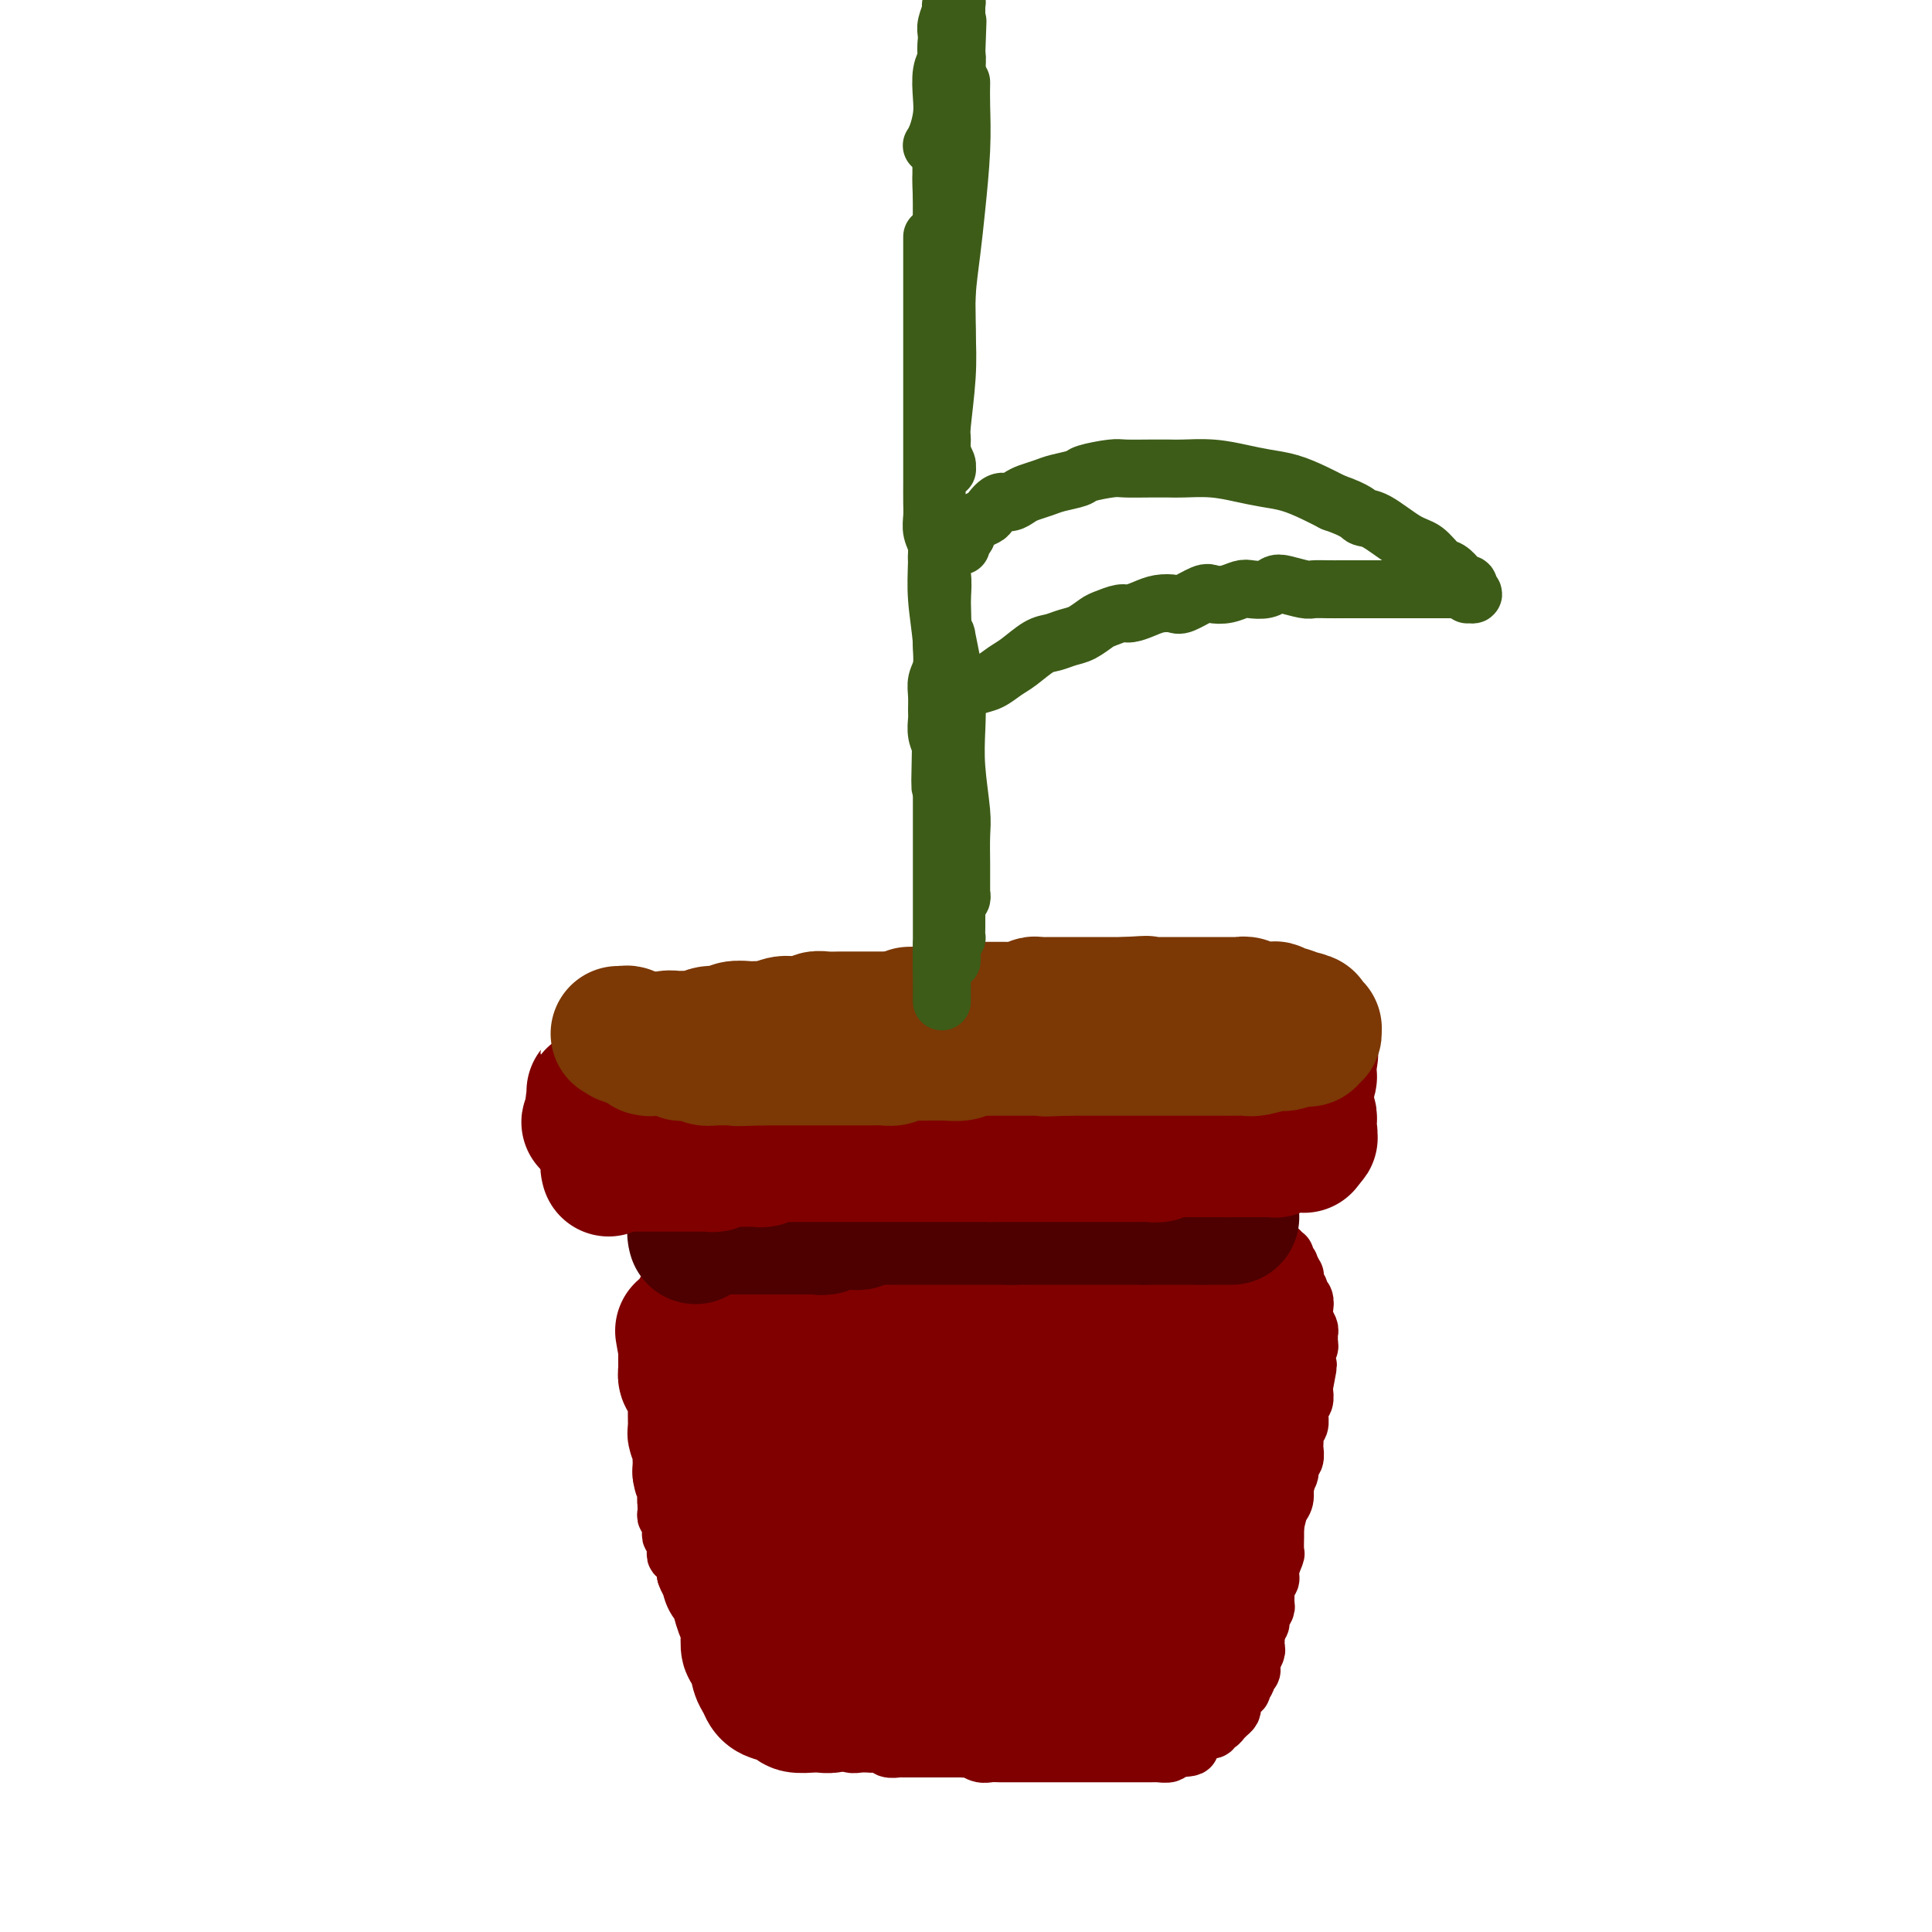 <svg viewBox='0 0 400 400' version='1.1' xmlns='http://www.w3.org/2000/svg' xmlns:xlink='http://www.w3.org/1999/xlink'><g fill='none' stroke='#4E0000' stroke-width='12' stroke-linecap='round' stroke-linejoin='round'><path d='M142,230c-0.079,-0.000 -0.158,-0.000 0,0c0.158,0.000 0.552,0.000 1,0c0.448,-0.000 0.948,-0.000 1,0c0.052,0.000 -0.344,0.000 0,0c0.344,-0.000 1.429,-0.000 2,0c0.571,0.000 0.629,0.000 1,0c0.371,-0.000 1.054,-0.000 2,0c0.946,0.000 2.153,0.001 3,0c0.847,-0.001 1.333,-0.004 2,0c0.667,0.004 1.516,0.016 2,0c0.484,-0.016 0.603,-0.061 1,0c0.397,0.061 1.072,0.226 2,0c0.928,-0.226 2.107,-0.845 3,-1c0.893,-0.155 1.498,0.155 2,0c0.502,-0.155 0.901,-0.774 2,-1c1.099,-0.226 2.900,-0.061 4,0c1.100,0.061 1.501,0.016 2,0c0.499,-0.016 1.097,-0.003 2,0c0.903,0.003 2.110,-0.003 3,0c0.890,0.003 1.464,0.015 2,0c0.536,-0.015 1.035,-0.057 2,0c0.965,0.057 2.398,0.211 3,0c0.602,-0.211 0.375,-0.789 1,-1c0.625,-0.211 2.103,-0.057 3,0c0.897,0.057 1.212,0.015 2,0c0.788,-0.015 2.048,-0.004 3,0c0.952,0.004 1.595,0.001 2,0c0.405,-0.001 0.570,-0.000 1,0c0.430,0.000 1.123,0.000 2,0c0.877,-0.000 1.939,-0.000 3,0'/><path d='M201,227c9.258,-0.460 2.904,-0.109 1,0c-1.904,0.109 0.641,-0.023 2,0c1.359,0.023 1.533,0.202 2,0c0.467,-0.202 1.228,-0.786 2,-1c0.772,-0.214 1.554,-0.057 2,0c0.446,0.057 0.557,0.015 1,0c0.443,-0.015 1.218,-0.004 2,0c0.782,0.004 1.570,0.001 2,0c0.430,-0.001 0.500,-0.000 1,0c0.500,0.000 1.428,0.000 2,0c0.572,-0.000 0.787,-0.000 1,0c0.213,0.000 0.424,0.000 1,0c0.576,-0.000 1.517,-0.000 2,0c0.483,0.000 0.510,0.000 1,0c0.490,-0.000 1.445,-0.000 2,0c0.555,0.000 0.711,0.000 1,0c0.289,-0.000 0.711,-0.000 1,0c0.289,0.000 0.445,-0.000 1,0c0.555,0.000 1.511,0.000 2,0c0.489,-0.000 0.513,-0.000 1,0c0.487,0.000 1.439,0.000 2,0c0.561,-0.000 0.732,-0.000 1,0c0.268,0.000 0.634,0.000 1,0c0.366,-0.000 0.732,-0.000 1,0c0.268,0.000 0.439,0.000 1,0c0.561,-0.000 1.512,-0.001 2,0c0.488,0.001 0.512,0.003 1,0c0.488,-0.003 1.440,-0.011 2,0c0.560,0.011 0.728,0.041 1,0c0.272,-0.041 0.649,-0.155 1,0c0.351,0.155 0.675,0.577 1,1'/><path d='M245,227c6.969,-0.000 2.392,-0.000 1,0c-1.392,0.000 0.400,0.000 1,0c0.600,-0.000 0.007,-0.001 0,0c-0.007,0.001 0.570,0.004 1,0c0.430,-0.004 0.711,-0.015 1,0c0.289,0.015 0.584,0.057 1,0c0.416,-0.057 0.951,-0.211 1,0c0.049,0.211 -0.389,0.789 0,1c0.389,0.211 1.605,0.056 2,0c0.395,-0.056 -0.030,-0.012 0,0c0.030,0.012 0.515,-0.007 1,0c0.485,0.007 0.970,0.040 1,0c0.030,-0.040 -0.395,-0.154 0,0c0.395,0.154 1.609,0.577 2,1c0.391,0.423 -0.040,0.848 0,1c0.040,0.152 0.551,0.031 1,0c0.449,-0.031 0.837,0.028 1,0c0.163,-0.028 0.100,-0.143 0,0c-0.100,0.143 -0.238,0.544 0,1c0.238,0.456 0.852,0.966 1,1c0.148,0.034 -0.171,-0.407 0,0c0.171,0.407 0.830,1.662 1,2c0.170,0.338 -0.151,-0.243 0,0c0.151,0.243 0.772,1.308 1,2c0.228,0.692 0.061,1.012 0,1c-0.061,-0.012 -0.016,-0.354 0,0c0.016,0.354 0.004,1.404 0,2c-0.004,0.596 -0.001,0.737 0,1c0.001,0.263 0.000,0.648 0,1c-0.000,0.352 -0.000,0.672 0,1c0.000,0.328 0.000,0.664 0,1'/><path d='M262,243c0.778,2.323 0.224,1.129 0,1c-0.224,-0.129 -0.116,0.805 0,1c0.116,0.195 0.241,-0.351 0,0c-0.241,0.351 -0.849,1.597 -1,2c-0.151,0.403 0.155,-0.037 0,0c-0.155,0.037 -0.773,0.550 -1,1c-0.227,0.450 -0.065,0.838 0,1c0.065,0.162 0.031,0.100 0,0c-0.031,-0.100 -0.061,-0.237 0,0c0.061,0.237 0.213,0.848 0,1c-0.213,0.152 -0.792,-0.157 -1,0c-0.208,0.157 -0.044,0.778 0,1c0.044,0.222 -0.033,0.045 0,0c0.033,-0.045 0.175,0.040 0,0c-0.175,-0.040 -0.666,-0.207 -1,0c-0.334,0.207 -0.512,0.788 -1,1c-0.488,0.212 -1.288,0.057 -2,0c-0.712,-0.057 -1.337,-0.015 -2,0c-0.663,0.015 -1.365,0.004 -2,0c-0.635,-0.004 -1.203,-0.001 -2,0c-0.797,0.001 -1.823,0.000 -3,0c-1.177,-0.000 -2.506,-0.000 -3,0c-0.494,0.000 -0.151,0.000 -1,0c-0.849,-0.000 -2.888,-0.000 -4,0c-1.112,0.000 -1.298,0.000 -2,0c-0.702,-0.000 -1.920,-0.000 -3,0c-1.080,0.000 -2.023,0.000 -3,0c-0.977,-0.000 -1.989,-0.000 -3,0'/><path d='M227,252c-4.869,0.000 -2.043,0.000 -2,0c0.043,-0.000 -2.698,-0.000 -4,0c-1.302,0.000 -1.167,0.000 -2,0c-0.833,-0.000 -2.636,-0.000 -4,0c-1.364,0.000 -2.290,0.000 -3,0c-0.710,-0.000 -1.205,-0.000 -2,0c-0.795,0.000 -1.889,0.000 -3,0c-1.111,-0.000 -2.237,-0.001 -3,0c-0.763,0.001 -1.163,0.004 -2,0c-0.837,-0.004 -2.111,-0.015 -3,0c-0.889,0.015 -1.392,0.057 -2,0c-0.608,-0.057 -1.320,-0.211 -2,0c-0.680,0.211 -1.326,0.788 -2,1c-0.674,0.212 -1.374,0.061 -2,0c-0.626,-0.061 -1.177,-0.030 -2,0c-0.823,0.030 -1.918,0.061 -3,0c-1.082,-0.061 -2.153,-0.212 -3,0c-0.847,0.212 -1.472,0.789 -2,1c-0.528,0.211 -0.960,0.057 -2,0c-1.040,-0.057 -2.687,-0.015 -4,0c-1.313,0.015 -2.291,0.004 -3,0c-0.709,-0.004 -1.149,-0.002 -2,0c-0.851,0.002 -2.115,0.004 -3,0c-0.885,-0.004 -1.393,-0.015 -2,0c-0.607,0.015 -1.315,0.057 -2,0c-0.685,-0.057 -1.349,-0.211 -2,0c-0.651,0.211 -1.291,0.789 -2,1c-0.709,0.211 -1.489,0.057 -2,0c-0.511,-0.057 -0.753,-0.015 -1,0c-0.247,0.015 -0.499,0.004 -1,0c-0.501,-0.004 -1.250,-0.002 -2,0'/><path d='M153,255c-11.929,0.448 -4.751,0.067 -2,0c2.751,-0.067 1.074,0.178 0,0c-1.074,-0.178 -1.546,-0.780 -2,-1c-0.454,-0.220 -0.891,-0.058 -1,0c-0.109,0.058 0.112,0.013 0,0c-0.112,-0.013 -0.555,0.007 -1,0c-0.445,-0.007 -0.893,-0.039 -1,0c-0.107,0.039 0.126,0.150 0,0c-0.126,-0.150 -0.611,-0.561 -1,-1c-0.389,-0.439 -0.682,-0.906 -1,-1c-0.318,-0.094 -0.660,0.186 -1,0c-0.340,-0.186 -0.679,-0.838 -1,-1c-0.321,-0.162 -0.626,0.168 -1,0c-0.374,-0.168 -0.818,-0.832 -1,-1c-0.182,-0.168 -0.101,0.161 0,0c0.101,-0.161 0.223,-0.813 0,-1c-0.223,-0.187 -0.792,0.091 -1,0c-0.208,-0.091 -0.057,-0.550 0,-1c0.057,-0.450 0.019,-0.889 0,-1c-0.019,-0.111 -0.019,0.106 0,0c0.019,-0.106 0.058,-0.535 0,-1c-0.058,-0.465 -0.212,-0.964 0,-1c0.212,-0.036 0.789,0.392 1,0c0.211,-0.392 0.057,-1.606 0,-2c-0.057,-0.394 -0.015,0.030 0,0c0.015,-0.030 0.004,-0.515 0,-1c-0.004,-0.485 -0.001,-0.970 0,-1c0.001,-0.030 0.000,0.394 0,0c-0.000,-0.394 -0.000,-1.606 0,-2c0.000,-0.394 0.000,0.030 0,0c-0.000,-0.030 -0.000,-0.515 0,-1'/><path d='M140,238c0.377,-1.944 0.818,-1.306 1,-1c0.182,0.306 0.104,0.278 0,0c-0.104,-0.278 -0.235,-0.807 0,-1c0.235,-0.193 0.837,-0.052 1,0c0.163,0.052 -0.112,0.014 0,0c0.112,-0.014 0.611,-0.003 1,0c0.389,0.003 0.670,-0.002 1,0c0.330,0.002 0.710,0.011 1,0c0.290,-0.011 0.489,-0.040 1,0c0.511,0.040 1.334,0.151 2,0c0.666,-0.151 1.174,-0.562 2,-1c0.826,-0.438 1.968,-0.902 3,-1c1.032,-0.098 1.954,0.170 3,0c1.046,-0.170 2.216,-0.777 3,-1c0.784,-0.223 1.180,-0.061 2,0c0.820,0.061 2.062,0.020 3,0c0.938,-0.020 1.572,-0.019 2,0c0.428,0.019 0.649,0.057 1,0c0.351,-0.057 0.833,-0.208 1,0c0.167,0.208 0.021,0.776 0,1c-0.021,0.224 0.084,0.105 0,0c-0.084,-0.105 -0.357,-0.197 -1,0c-0.643,0.197 -1.656,0.683 -3,1c-1.344,0.317 -3.017,0.463 -5,1c-1.983,0.537 -4.274,1.463 -6,2c-1.726,0.537 -2.888,0.683 -4,1c-1.112,0.317 -2.175,0.805 -3,1c-0.825,0.195 -1.413,0.098 -2,0'/><path d='M144,240c-3.585,1.357 -1.047,1.251 1,1c2.047,-0.251 3.603,-0.646 5,-1c1.397,-0.354 2.636,-0.668 5,-1c2.364,-0.332 5.852,-0.681 10,-1c4.148,-0.319 8.956,-0.607 13,-1c4.044,-0.393 7.325,-0.890 11,-1c3.675,-0.110 7.745,0.167 11,0c3.255,-0.167 5.697,-0.778 8,-1c2.303,-0.222 4.469,-0.056 6,0c1.531,0.056 2.427,0.003 3,0c0.573,-0.003 0.821,0.044 1,0c0.179,-0.044 0.288,-0.177 -1,0c-1.288,0.177 -3.974,0.666 -7,1c-3.026,0.334 -6.394,0.514 -10,1c-3.606,0.486 -7.451,1.279 -11,2c-3.549,0.721 -6.802,1.372 -10,2c-3.198,0.628 -6.342,1.234 -9,2c-2.658,0.766 -4.830,1.692 -6,2c-1.170,0.308 -1.336,-0.003 -1,0c0.336,0.003 1.175,0.318 3,0c1.825,-0.318 4.635,-1.270 8,-2c3.365,-0.730 7.283,-1.239 13,-2c5.717,-0.761 13.232,-1.772 18,-2c4.768,-0.228 6.790,0.329 10,0c3.210,-0.329 7.609,-1.544 12,-2c4.391,-0.456 8.775,-0.152 11,0c2.225,0.152 2.292,0.151 3,0c0.708,-0.151 2.056,-0.453 2,0c-0.056,0.453 -1.515,1.660 -3,2c-1.485,0.340 -2.996,-0.189 -6,0c-3.004,0.189 -7.502,1.094 -12,2'/><path d='M222,241c-4.309,0.741 -5.583,0.595 -9,1c-3.417,0.405 -8.978,1.363 -13,2c-4.022,0.637 -6.504,0.953 -8,1c-1.496,0.047 -2.006,-0.176 -3,0c-0.994,0.176 -2.473,0.752 -2,1c0.473,0.248 2.898,0.168 6,0c3.102,-0.168 6.881,-0.423 11,-1c4.119,-0.577 8.576,-1.475 13,-2c4.424,-0.525 8.813,-0.677 13,-1c4.187,-0.323 8.170,-0.816 12,-1c3.830,-0.184 7.507,-0.059 9,0c1.493,0.059 0.803,0.053 1,0c0.197,-0.053 1.280,-0.154 1,0c-0.280,0.154 -1.923,0.563 -4,1c-2.077,0.437 -4.586,0.903 -7,1c-2.414,0.097 -4.731,-0.174 -6,0c-1.269,0.174 -1.489,0.794 -2,1c-0.511,0.206 -1.312,-0.001 -2,0c-0.688,0.001 -1.262,0.212 -1,0c0.262,-0.212 1.359,-0.845 3,-1c1.641,-0.155 3.827,0.169 6,0c2.173,-0.169 4.334,-0.830 6,-1c1.666,-0.170 2.838,0.151 4,0c1.162,-0.151 2.314,-0.773 3,-1c0.686,-0.227 0.907,-0.057 1,0c0.093,0.057 0.057,0.001 0,0c-0.057,-0.001 -0.134,0.052 -1,0c-0.866,-0.052 -2.521,-0.210 -4,0c-1.479,0.210 -2.783,0.787 -4,1c-1.217,0.213 -2.348,0.061 -3,0c-0.652,-0.061 -0.826,-0.030 -1,0'/><path d='M241,242c-1.890,0.139 -0.616,-0.014 0,0c0.616,0.014 0.575,0.196 2,0c1.425,-0.196 4.316,-0.770 6,-1c1.684,-0.230 2.161,-0.114 3,0c0.839,0.114 2.042,0.228 3,0c0.958,-0.228 1.673,-0.797 2,-1c0.327,-0.203 0.265,-0.040 0,0c-0.265,0.040 -0.734,-0.042 -2,0c-1.266,0.042 -3.329,0.208 -5,0c-1.671,-0.208 -2.949,-0.790 -4,-1c-1.051,-0.210 -1.873,-0.048 -3,0c-1.127,0.048 -2.557,-0.020 -3,0c-0.443,0.020 0.101,0.127 0,0c-0.101,-0.127 -0.848,-0.487 0,-1c0.848,-0.513 3.293,-1.180 5,-2c1.707,-0.820 2.678,-1.792 4,-2c1.322,-0.208 2.995,0.347 4,0c1.005,-0.347 1.341,-1.596 2,-2c0.659,-0.404 1.640,0.035 2,0c0.360,-0.035 0.097,-0.546 0,-1c-0.097,-0.454 -0.030,-0.851 0,-1c0.030,-0.149 0.022,-0.050 0,0c-0.022,0.050 -0.058,0.050 0,0c0.058,-0.050 0.209,-0.152 0,0c-0.209,0.152 -0.778,0.556 -1,1c-0.222,0.444 -0.098,0.927 0,1c0.098,0.073 0.171,-0.265 0,0c-0.171,0.265 -0.585,1.132 -1,2'/><path d='M255,234c-0.196,0.494 0.314,-0.271 0,0c-0.314,0.271 -1.451,1.580 -2,2c-0.549,0.420 -0.509,-0.047 -2,0c-1.491,0.047 -4.513,0.608 -7,1c-2.487,0.392 -4.438,0.616 -7,1c-2.562,0.384 -5.733,0.929 -9,1c-3.267,0.071 -6.630,-0.331 -10,0c-3.370,0.331 -6.749,1.395 -10,2c-3.251,0.605 -6.375,0.751 -10,1c-3.625,0.249 -7.752,0.601 -11,1c-3.248,0.399 -5.619,0.845 -7,1c-1.381,0.155 -1.774,0.019 -2,0c-0.226,-0.019 -0.286,0.080 0,0c0.286,-0.080 0.917,-0.337 3,-1c2.083,-0.663 5.618,-1.732 8,-2c2.382,-0.268 3.612,0.263 6,0c2.388,-0.263 5.933,-1.321 9,-2c3.067,-0.679 5.655,-0.978 7,-1c1.345,-0.022 1.447,0.235 2,0c0.553,-0.235 1.558,-0.960 2,-1c0.442,-0.040 0.322,0.606 -1,1c-1.322,0.394 -3.845,0.535 -7,1c-3.155,0.465 -6.943,1.252 -10,2c-3.057,0.748 -5.382,1.455 -8,2c-2.618,0.545 -5.530,0.927 -8,1c-2.470,0.073 -4.497,-0.165 -6,0c-1.503,0.165 -2.483,0.732 -3,1c-0.517,0.268 -0.572,0.237 -1,0c-0.428,-0.237 -1.231,-0.679 -1,-1c0.231,-0.321 1.494,-0.520 3,-1c1.506,-0.480 3.253,-1.240 5,-2'/><path d='M178,241c1.275,-0.558 1.462,0.046 2,0c0.538,-0.046 1.427,-0.742 2,-1c0.573,-0.258 0.829,-0.076 1,0c0.171,0.076 0.256,0.048 0,0c-0.256,-0.048 -0.855,-0.114 -1,0c-0.145,0.114 0.162,0.409 -1,1c-1.162,0.591 -3.794,1.479 -6,2c-2.206,0.521 -3.987,0.676 -5,1c-1.013,0.324 -1.257,0.819 -2,1c-0.743,0.181 -1.986,0.049 -3,0c-1.014,-0.049 -1.800,-0.016 -2,0c-0.200,0.016 0.187,0.014 0,0c-0.187,-0.014 -0.947,-0.041 -1,0c-0.053,0.041 0.599,0.151 1,0c0.401,-0.151 0.549,-0.562 1,-1c0.451,-0.438 1.205,-0.902 2,-1c0.795,-0.098 1.631,0.171 2,0c0.369,-0.171 0.273,-0.782 0,-1c-0.273,-0.218 -0.721,-0.044 -1,0c-0.279,0.044 -0.390,-0.041 -1,0c-0.610,0.041 -1.720,0.207 -3,0c-1.280,-0.207 -2.729,-0.787 -4,-1c-1.271,-0.213 -2.365,-0.058 -4,0c-1.635,0.058 -3.810,0.019 -5,0c-1.190,-0.019 -1.396,-0.019 -2,0c-0.604,0.019 -1.605,0.057 -2,0c-0.395,-0.057 -0.183,-0.208 0,0c0.183,0.208 0.338,0.774 1,1c0.662,0.226 1.831,0.113 3,0'/><path d='M150,242c1.178,0.171 2.124,0.099 3,0c0.876,-0.099 1.681,-0.223 3,0c1.319,0.223 3.152,0.795 4,1c0.848,0.205 0.712,0.043 1,0c0.288,-0.043 1.001,0.035 1,0c-0.001,-0.035 -0.714,-0.181 -1,0c-0.286,0.181 -0.143,0.689 -1,1c-0.857,0.311 -2.713,0.423 -4,1c-1.287,0.577 -2.006,1.618 -3,2c-0.994,0.382 -2.263,0.104 -3,0c-0.737,-0.104 -0.942,-0.036 -1,0c-0.058,0.036 0.032,0.038 0,0c-0.032,-0.038 -0.185,-0.118 0,0c0.185,0.118 0.707,0.434 2,0c1.293,-0.434 3.355,-1.619 5,-2c1.645,-0.381 2.872,0.041 4,0c1.128,-0.041 2.158,-0.544 3,-1c0.842,-0.456 1.497,-0.865 2,-1c0.503,-0.135 0.856,0.005 1,0c0.144,-0.005 0.081,-0.155 0,0c-0.081,0.155 -0.180,0.616 -1,1c-0.820,0.384 -2.360,0.691 -3,1c-0.640,0.309 -0.379,0.618 -1,1c-0.621,0.382 -2.122,0.835 -3,1c-0.878,0.165 -1.133,0.040 -1,0c0.133,-0.040 0.652,0.003 1,0c0.348,-0.003 0.524,-0.053 1,0c0.476,0.053 1.251,0.210 2,0c0.749,-0.210 1.471,-0.787 2,-1c0.529,-0.213 0.865,-0.061 1,0c0.135,0.061 0.067,0.030 0,0'/><path d='M164,246c0.912,-0.215 0.192,-0.254 0,0c-0.192,0.254 0.144,0.800 0,1c-0.144,0.200 -0.770,0.054 -1,0c-0.230,-0.054 -0.066,-0.015 0,0c0.066,0.015 0.033,0.008 0,0'/></g>
<g fill='none' stroke='#800000' stroke-width='12' stroke-linecap='round' stroke-linejoin='round'><path d='M146,262c-0.081,0.000 -0.161,0.000 0,0c0.161,-0.000 0.564,-0.000 1,0c0.436,0.000 0.904,0.000 1,0c0.096,-0.000 -0.181,-0.000 0,0c0.181,0.000 0.818,0.000 1,0c0.182,-0.000 -0.092,-0.000 0,0c0.092,0.000 0.550,0.000 1,0c0.450,-0.000 0.890,-0.000 1,0c0.110,0.000 -0.111,0.001 0,0c0.111,-0.001 0.555,-0.004 1,0c0.445,0.004 0.893,0.015 1,0c0.107,-0.015 -0.126,-0.057 0,0c0.126,0.057 0.611,0.211 1,0c0.389,-0.211 0.681,-0.789 1,-1c0.319,-0.211 0.663,-0.057 1,0c0.337,0.057 0.667,0.016 1,0c0.333,-0.016 0.669,-0.008 1,0c0.331,0.008 0.656,0.016 1,0c0.344,-0.016 0.707,-0.057 1,0c0.293,0.057 0.515,0.211 1,0c0.485,-0.211 1.233,-0.789 2,-1c0.767,-0.211 1.553,-0.057 2,0c0.447,0.057 0.556,0.016 1,0c0.444,-0.016 1.222,-0.008 2,0'/><path d='M168,260c3.279,-0.309 0.475,-0.083 0,0c-0.475,0.083 1.378,0.022 2,0c0.622,-0.022 0.013,-0.006 0,0c-0.013,0.006 0.569,0.002 1,0c0.431,-0.002 0.712,-0.000 1,0c0.288,0.000 0.583,0.000 1,0c0.417,-0.000 0.957,-0.000 1,0c0.043,0.000 -0.411,0.000 0,0c0.411,-0.000 1.686,-0.000 2,0c0.314,0.000 -0.333,0.000 0,0c0.333,-0.000 1.647,-0.000 2,0c0.353,0.000 -0.256,0.000 0,0c0.256,-0.000 1.378,-0.000 2,0c0.622,0.000 0.745,0.000 1,0c0.255,-0.000 0.641,-0.000 1,0c0.359,0.000 0.691,0.000 1,0c0.309,-0.000 0.594,-0.000 1,0c0.406,0.000 0.934,0.000 1,0c0.066,-0.000 -0.329,-0.000 0,0c0.329,0.000 1.384,0.000 2,0c0.616,-0.000 0.794,-0.000 1,0c0.206,0.000 0.440,0.000 1,0c0.560,-0.000 1.446,-0.000 2,0c0.554,0.000 0.777,0.000 1,0c0.223,0.000 0.445,-0.000 1,0c0.555,0.000 1.443,0.000 2,0c0.557,0.000 0.782,-0.000 1,0c0.218,0.000 0.430,0.000 1,0c0.570,0.000 1.500,-0.000 2,0c0.500,0.000 0.572,0.000 1,0c0.428,0.000 1.214,0.000 2,0'/><path d='M202,260c5.454,-0.000 2.090,-0.000 1,0c-1.090,0.000 0.093,0.000 1,0c0.907,-0.000 1.537,-0.000 2,0c0.463,0.000 0.758,0.000 1,0c0.242,-0.000 0.431,-0.000 1,0c0.569,0.000 1.518,0.000 2,0c0.482,-0.000 0.495,-0.000 1,0c0.505,0.000 1.501,0.001 2,0c0.499,-0.001 0.501,-0.004 1,0c0.499,0.004 1.495,0.015 2,0c0.505,-0.015 0.521,-0.057 1,0c0.479,0.057 1.423,0.212 2,0c0.577,-0.212 0.787,-0.793 1,-1c0.213,-0.207 0.427,-0.041 1,0c0.573,0.041 1.503,-0.041 2,0c0.497,0.041 0.561,0.207 1,0c0.439,-0.207 1.254,-0.788 2,-1c0.746,-0.212 1.422,-0.057 2,0c0.578,0.057 1.058,0.015 2,0c0.942,-0.015 2.346,-0.004 3,0c0.654,0.004 0.556,0.001 1,0c0.444,-0.001 1.429,-0.000 2,0c0.571,0.000 0.729,0.000 1,0c0.271,-0.000 0.655,-0.000 1,0c0.345,0.000 0.651,0.000 1,0c0.349,-0.000 0.742,-0.000 1,0c0.258,0.000 0.381,0.000 1,0c0.619,-0.000 1.733,-0.000 2,0c0.267,0.000 -0.313,0.000 0,0c0.313,-0.000 1.518,-0.000 2,0c0.482,0.000 0.241,0.000 0,0'/><path d='M245,258c6.815,-0.535 2.352,-0.872 1,-1c-1.352,-0.128 0.408,-0.048 1,0c0.592,0.048 0.018,0.066 0,0c-0.018,-0.066 0.521,-0.214 1,0c0.479,0.214 0.898,0.789 1,1c0.102,0.211 -0.114,0.056 0,0c0.114,-0.056 0.556,-0.015 1,0c0.444,0.015 0.889,0.004 1,0c0.111,-0.004 -0.111,-0.001 0,0c0.111,0.001 0.556,0.000 1,0c0.444,-0.000 0.889,0.000 1,0c0.111,-0.000 -0.110,-0.001 0,0c0.110,0.001 0.550,0.004 1,0c0.450,-0.004 0.909,-0.016 1,0c0.091,0.016 -0.186,0.060 0,0c0.186,-0.060 0.833,-0.222 1,0c0.167,0.222 -0.147,0.829 0,1c0.147,0.171 0.756,-0.094 1,0c0.244,0.094 0.122,0.547 0,1'/><path d='M257,260c2.000,0.333 1.000,0.167 0,0'/><path d='M141,257c0.113,-0.390 0.227,-0.780 0,-1c-0.227,-0.220 -0.793,-0.270 -1,0c-0.207,0.270 -0.055,0.860 0,1c0.055,0.140 0.015,-0.168 0,0c-0.015,0.168 -0.003,0.814 0,1c0.003,0.186 -0.003,-0.086 0,0c0.003,0.086 0.015,0.530 0,1c-0.015,0.470 -0.057,0.966 0,1c0.057,0.034 0.211,-0.393 0,0c-0.211,0.393 -0.789,1.606 -1,2c-0.211,0.394 -0.056,-0.031 0,0c0.056,0.031 0.011,0.518 0,1c-0.011,0.482 0.011,0.959 0,1c-0.011,0.041 -0.056,-0.354 0,0c0.056,0.354 0.211,1.456 0,2c-0.211,0.544 -0.789,0.531 -1,1c-0.211,0.469 -0.057,1.421 0,2c0.057,0.579 0.015,0.784 0,1c-0.015,0.216 -0.004,0.444 0,1c0.004,0.556 0.001,1.441 0,2c-0.001,0.559 -0.000,0.794 0,1c0.000,0.206 0.000,0.385 0,1c-0.000,0.615 -0.000,1.666 0,2c0.000,0.334 0.000,-0.047 0,0c-0.000,0.047 -0.000,0.524 0,1'/><path d='M138,278c-0.464,3.350 -0.124,1.227 0,1c0.124,-0.227 0.033,1.444 0,2c-0.033,0.556 -0.009,-0.002 0,0c0.009,0.002 0.002,0.564 0,1c-0.002,0.436 -0.001,0.747 0,1c0.001,0.253 0.000,0.448 0,1c-0.000,0.552 -0.000,1.461 0,2c0.000,0.539 0.000,0.708 0,1c-0.000,0.292 -0.000,0.709 0,1c0.000,0.291 0.000,0.458 0,1c-0.000,0.542 -0.000,1.458 0,2c0.000,0.542 0.000,0.708 0,1c-0.000,0.292 -0.000,0.708 0,1c0.000,0.292 0.000,0.460 0,1c-0.000,0.540 -0.000,1.454 0,2c0.000,0.546 0.000,0.725 0,1c-0.000,0.275 -0.000,0.646 0,1c0.000,0.354 0.000,0.691 0,1c-0.000,0.309 -0.000,0.588 0,1c0.000,0.412 0.000,0.955 0,1c-0.000,0.045 -0.000,-0.409 0,0c0.000,0.409 0.000,1.682 0,2c-0.000,0.318 -0.000,-0.317 0,0c0.000,0.317 0.000,1.587 0,2c0.000,0.413 0.000,-0.030 0,0c0.000,0.030 0.000,0.534 0,1c0.000,0.466 0.000,0.896 0,1c0.000,0.104 0.000,-0.116 0,0c0.000,0.116 0.000,0.570 0,1c0.000,0.430 0.000,0.837 0,1c0.000,0.163 0.000,0.081 0,0'/><path d='M138,309c-0.000,4.957 -0.000,1.849 0,1c0.000,-0.849 0.000,0.560 0,1c-0.000,0.440 -0.001,-0.089 0,0c0.001,0.089 0.004,0.794 0,1c-0.004,0.206 -0.015,-0.089 0,0c0.015,0.089 0.057,0.563 0,1c-0.057,0.437 -0.211,0.839 0,1c0.211,0.161 0.789,0.081 1,0c0.211,-0.081 0.057,-0.162 0,0c-0.057,0.162 -0.016,0.569 0,1c0.016,0.431 0.008,0.886 0,1c-0.008,0.114 -0.016,-0.114 0,0c0.016,0.114 0.057,0.569 0,1c-0.057,0.431 -0.211,0.837 0,1c0.211,0.163 0.789,0.082 1,0c0.211,-0.082 0.057,-0.166 0,0c-0.057,0.166 -0.015,0.583 0,1c0.015,0.417 0.003,0.834 0,1c-0.003,0.166 0.003,0.082 0,0c-0.003,-0.082 -0.016,-0.163 0,0c0.016,0.163 0.061,0.570 0,1c-0.061,0.430 -0.226,0.884 0,1c0.226,0.116 0.845,-0.107 1,0c0.155,0.107 -0.154,0.544 0,1c0.154,0.456 0.772,0.930 1,1c0.228,0.070 0.065,-0.266 0,0c-0.065,0.266 -0.033,1.133 0,2'/><path d='M142,326c0.861,2.581 1.015,0.532 1,0c-0.015,-0.532 -0.197,0.451 0,1c0.197,0.549 0.775,0.663 1,1c0.225,0.337 0.098,0.898 0,1c-0.098,0.102 -0.167,-0.253 0,0c0.167,0.253 0.570,1.115 1,2c0.430,0.885 0.889,1.795 1,2c0.111,0.205 -0.125,-0.293 0,0c0.125,0.293 0.611,1.378 1,2c0.389,0.622 0.681,0.782 1,1c0.319,0.218 0.664,0.492 1,1c0.336,0.508 0.662,1.248 1,2c0.338,0.752 0.687,1.516 1,2c0.313,0.484 0.591,0.689 1,1c0.409,0.311 0.949,0.727 1,1c0.051,0.273 -0.389,0.402 0,1c0.389,0.598 1.606,1.666 2,2c0.394,0.334 -0.034,-0.065 0,0c0.034,0.065 0.530,0.595 1,1c0.470,0.405 0.913,0.686 1,1c0.087,0.314 -0.183,0.661 0,1c0.183,0.339 0.819,0.669 1,1c0.181,0.331 -0.091,0.663 0,1c0.091,0.337 0.546,0.679 1,1c0.454,0.321 0.906,0.621 1,1c0.094,0.379 -0.171,0.836 0,1c0.171,0.164 0.778,0.034 1,0c0.222,-0.034 0.060,0.029 0,0c-0.060,-0.029 -0.017,-0.151 0,0c0.017,0.151 0.009,0.576 0,1'/><path d='M161,355c3.182,4.708 1.636,1.979 1,1c-0.636,-0.979 -0.363,-0.207 0,0c0.363,0.207 0.814,-0.151 1,0c0.186,0.151 0.105,0.811 0,1c-0.105,0.189 -0.234,-0.093 0,0c0.234,0.093 0.832,0.561 1,1c0.168,0.439 -0.093,0.850 0,1c0.093,0.150 0.538,0.039 1,0c0.462,-0.039 0.939,-0.006 1,0c0.061,0.006 -0.293,-0.013 0,0c0.293,0.013 1.233,0.060 2,0c0.767,-0.060 1.360,-0.226 2,0c0.640,0.226 1.327,0.845 2,1c0.673,0.155 1.331,-0.154 2,0c0.669,0.154 1.349,0.772 2,1c0.651,0.228 1.272,0.065 2,0c0.728,-0.065 1.561,-0.031 2,0c0.439,0.031 0.484,0.061 1,0c0.516,-0.061 1.503,-0.212 2,0c0.497,0.212 0.503,0.789 1,1c0.497,0.211 1.484,0.057 2,0c0.516,-0.057 0.561,-0.015 1,0c0.439,0.015 1.272,0.004 2,0c0.728,-0.004 1.350,-0.001 2,0c0.650,0.001 1.329,0.000 2,0c0.671,-0.000 1.335,-0.000 2,0c0.665,0.000 1.333,0.000 2,0c0.667,-0.000 1.334,-0.000 2,0'/><path d='M199,362c5.905,0.403 3.666,-0.088 3,0c-0.666,0.088 0.240,0.756 1,1c0.760,0.244 1.373,0.065 2,0c0.627,-0.065 1.267,-0.018 2,0c0.733,0.018 1.561,0.005 2,0c0.439,-0.005 0.491,-0.001 1,0c0.509,0.001 1.474,0.000 2,0c0.526,-0.000 0.612,-0.000 1,0c0.388,0.000 1.077,0.000 2,0c0.923,-0.000 2.081,-0.000 3,0c0.919,0.000 1.598,0.000 2,0c0.402,-0.000 0.527,-0.000 1,0c0.473,0.000 1.292,0.000 2,0c0.708,-0.000 1.303,-0.000 2,0c0.697,0.000 1.496,0.000 2,0c0.504,-0.000 0.712,-0.000 1,0c0.288,0.000 0.654,0.000 1,0c0.346,-0.000 0.670,-0.000 1,0c0.330,0.000 0.666,0.000 1,0c0.334,-0.000 0.667,-0.000 1,0c0.333,0.000 0.667,0.000 1,0c0.333,-0.000 0.665,-0.000 1,0c0.335,0.000 0.672,0.000 1,0c0.328,-0.000 0.646,-0.000 1,0c0.354,0.000 0.744,0.001 1,0c0.256,-0.001 0.380,-0.004 1,0c0.620,0.004 1.738,0.015 2,0c0.262,-0.015 -0.332,-0.056 0,0c0.332,0.056 1.589,0.207 2,0c0.411,-0.207 -0.026,-0.774 0,-1c0.026,-0.226 0.513,-0.113 1,0'/><path d='M243,362c6.759,-0.229 1.656,-0.801 0,-1c-1.656,-0.199 0.134,-0.024 1,0c0.866,0.024 0.810,-0.102 1,0c0.190,0.102 0.628,0.434 1,0c0.372,-0.434 0.678,-1.632 1,-2c0.322,-0.368 0.660,0.093 1,0c0.340,-0.093 0.682,-0.742 1,-1c0.318,-0.258 0.611,-0.126 1,0c0.389,0.126 0.874,0.245 1,0c0.126,-0.245 -0.107,-0.853 0,-1c0.107,-0.147 0.554,0.168 1,0c0.446,-0.168 0.890,-0.818 1,-1c0.110,-0.182 -0.115,0.106 0,0c0.115,-0.106 0.571,-0.605 1,-1c0.429,-0.395 0.832,-0.684 1,-1c0.168,-0.316 0.101,-0.658 0,-1c-0.101,-0.342 -0.237,-0.683 0,-1c0.237,-0.317 0.847,-0.611 1,-1c0.153,-0.389 -0.151,-0.873 0,-1c0.151,-0.127 0.757,0.102 1,0c0.243,-0.102 0.121,-0.534 0,-1c-0.121,-0.466 -0.242,-0.965 0,-1c0.242,-0.035 0.849,0.395 1,0c0.151,-0.395 -0.152,-1.615 0,-2c0.152,-0.385 0.759,0.067 1,0c0.241,-0.067 0.117,-0.651 0,-1c-0.117,-0.349 -0.228,-0.464 0,-1c0.228,-0.536 0.793,-1.494 1,-2c0.207,-0.506 0.056,-0.559 0,-1c-0.056,-0.441 -0.016,-1.269 0,-2c0.016,-0.731 0.008,-1.366 0,-2'/><path d='M260,337c1.016,-2.826 1.057,-1.390 1,-1c-0.057,0.390 -0.213,-0.267 0,-1c0.213,-0.733 0.793,-1.544 1,-2c0.207,-0.456 0.040,-0.558 0,-1c-0.040,-0.442 0.046,-1.226 0,-2c-0.046,-0.774 -0.222,-1.539 0,-2c0.222,-0.461 0.844,-0.617 1,-1c0.156,-0.383 -0.154,-0.992 0,-2c0.154,-1.008 0.774,-2.416 1,-3c0.226,-0.584 0.060,-0.344 0,-1c-0.060,-0.656 -0.013,-2.206 0,-3c0.013,-0.794 -0.006,-0.830 0,-1c0.006,-0.170 0.039,-0.472 0,-1c-0.039,-0.528 -0.150,-1.282 0,-2c0.150,-0.718 0.561,-1.401 1,-2c0.439,-0.599 0.906,-1.115 1,-2c0.094,-0.885 -0.185,-2.139 0,-3c0.185,-0.861 0.834,-1.329 1,-2c0.166,-0.671 -0.151,-1.545 0,-2c0.151,-0.455 0.772,-0.489 1,-1c0.228,-0.511 0.065,-1.498 0,-2c-0.065,-0.502 -0.032,-0.520 0,-1c0.032,-0.480 0.061,-1.424 0,-2c-0.061,-0.576 -0.214,-0.785 0,-1c0.214,-0.215 0.793,-0.438 1,-1c0.207,-0.562 0.041,-1.464 0,-2c-0.041,-0.536 0.041,-0.707 0,-1c-0.041,-0.293 -0.207,-0.707 0,-1c0.207,-0.293 0.786,-0.463 1,-1c0.214,-0.537 0.061,-1.439 0,-2c-0.061,-0.561 -0.031,-0.780 0,-1'/><path d='M270,287c1.547,-7.974 0.415,-2.910 0,-1c-0.415,1.910 -0.111,0.667 0,0c0.111,-0.667 0.030,-0.756 0,-1c-0.030,-0.244 -0.009,-0.643 0,-1c0.009,-0.357 0.006,-0.673 0,-1c-0.006,-0.327 -0.016,-0.665 0,-1c0.016,-0.335 0.057,-0.667 0,-1c-0.057,-0.333 -0.212,-0.667 0,-1c0.212,-0.333 0.790,-0.666 1,-1c0.210,-0.334 0.053,-0.670 0,-1c-0.053,-0.330 -0.000,-0.654 0,-1c0.000,-0.346 -0.051,-0.712 0,-1c0.051,-0.288 0.206,-0.497 0,-1c-0.206,-0.503 -0.772,-1.301 -1,-2c-0.228,-0.699 -0.117,-1.301 0,-2c0.117,-0.699 0.242,-1.496 0,-2c-0.242,-0.504 -0.850,-0.714 -1,-1c-0.150,-0.286 0.157,-0.649 0,-1c-0.157,-0.351 -0.778,-0.690 -1,-1c-0.222,-0.310 -0.044,-0.590 0,-1c0.044,-0.410 -0.044,-0.950 0,-1c0.044,-0.050 0.222,0.389 0,0c-0.222,-0.389 -0.843,-1.606 -1,-2c-0.157,-0.394 0.151,0.035 0,0c-0.151,-0.035 -0.763,-0.535 -1,-1c-0.237,-0.465 -0.101,-0.894 0,-1c0.101,-0.106 0.168,0.113 0,0c-0.168,-0.113 -0.571,-0.556 -1,-1c-0.429,-0.444 -0.885,-0.889 -1,-1c-0.115,-0.111 0.110,0.111 0,0c-0.110,-0.111 -0.555,-0.556 -1,-1'/><path d='M263,257c-1.351,-2.724 -0.729,-0.534 -1,0c-0.271,0.534 -1.435,-0.589 -2,-1c-0.565,-0.411 -0.532,-0.110 -1,0c-0.468,0.110 -1.439,0.030 -2,0c-0.561,-0.030 -0.714,-0.008 -1,0c-0.286,0.008 -0.707,0.002 -1,0c-0.293,-0.002 -0.460,-0.001 -1,0c-0.540,0.001 -1.454,0.000 -2,0c-0.546,-0.000 -0.725,0.000 -1,0c-0.275,-0.000 -0.647,-0.001 -1,0c-0.353,0.001 -0.689,0.003 -1,0c-0.311,-0.003 -0.598,-0.011 -1,0c-0.402,0.011 -0.920,0.041 -1,0c-0.080,-0.041 0.277,-0.152 0,0c-0.277,0.152 -1.186,0.567 -2,1c-0.814,0.433 -1.531,0.885 -2,1c-0.469,0.115 -0.689,-0.106 -1,0c-0.311,0.106 -0.712,0.539 -1,1c-0.288,0.461 -0.461,0.951 -1,1c-0.539,0.049 -1.443,-0.344 -2,0c-0.557,0.344 -0.768,1.424 -1,2c-0.232,0.576 -0.484,0.648 -1,1c-0.516,0.352 -1.296,0.983 -2,2c-0.704,1.017 -1.332,2.421 -2,4c-0.668,1.579 -1.376,3.332 -2,5c-0.624,1.668 -1.164,3.249 -2,5c-0.836,1.751 -1.967,3.671 -3,6c-1.033,2.329 -1.968,5.068 -3,9c-1.032,3.932 -2.163,9.059 -3,12c-0.837,2.941 -1.382,3.698 -2,6c-0.618,2.302 -1.309,6.151 -2,10'/><path d='M215,322c-3.169,9.565 -1.592,4.979 -1,4c0.592,-0.979 0.198,1.650 0,3c-0.198,1.350 -0.199,1.422 0,2c0.199,0.578 0.597,1.661 1,2c0.403,0.339 0.811,-0.065 2,-1c1.189,-0.935 3.161,-2.400 5,-4c1.839,-1.600 3.547,-3.334 5,-6c1.453,-2.666 2.652,-6.264 4,-10c1.348,-3.736 2.845,-7.610 4,-11c1.155,-3.390 1.969,-6.295 3,-9c1.031,-2.705 2.278,-5.210 3,-7c0.722,-1.790 0.919,-2.864 1,-4c0.081,-1.136 0.046,-2.334 0,-3c-0.046,-0.666 -0.104,-0.799 0,-1c0.104,-0.201 0.369,-0.470 0,1c-0.369,1.470 -1.371,4.678 -2,8c-0.629,3.322 -0.886,6.756 -2,11c-1.114,4.244 -3.087,9.297 -4,13c-0.913,3.703 -0.767,6.054 -1,8c-0.233,1.946 -0.845,3.486 -1,5c-0.155,1.514 0.147,3.002 0,4c-0.147,0.998 -0.743,1.507 -1,2c-0.257,0.493 -0.174,0.969 0,1c0.174,0.031 0.438,-0.383 1,-1c0.562,-0.617 1.420,-1.435 2,-2c0.580,-0.565 0.880,-0.876 1,-1c0.120,-0.124 0.060,-0.062 0,0'/></g>
<g fill='none' stroke='#800000' stroke-width='28' stroke-linecap='round' stroke-linejoin='round'><path d='M260,273c-0.000,0.018 -0.000,0.036 0,0c0.000,-0.036 0.001,-0.126 0,0c-0.001,0.126 -0.004,0.467 0,1c0.004,0.533 0.013,1.258 0,3c-0.013,1.742 -0.049,4.503 0,7c0.049,2.497 0.183,4.731 0,8c-0.183,3.269 -0.684,7.573 -1,10c-0.316,2.427 -0.449,2.979 -1,5c-0.551,2.021 -1.521,5.513 -2,8c-0.479,2.487 -0.468,3.970 -1,5c-0.532,1.030 -1.607,1.606 -2,2c-0.393,0.394 -0.102,0.606 0,1c0.102,0.394 0.017,0.969 0,1c-0.017,0.031 0.033,-0.483 0,-1c-0.033,-0.517 -0.150,-1.037 0,-3c0.150,-1.963 0.566,-5.369 1,-8c0.434,-2.631 0.885,-4.489 1,-6c0.115,-1.511 -0.105,-2.677 0,-5c0.105,-2.323 0.535,-5.803 1,-8c0.465,-2.197 0.966,-3.112 1,-4c0.034,-0.888 -0.397,-1.748 0,-3c0.397,-1.252 1.623,-2.895 2,-4c0.377,-1.105 -0.095,-1.670 0,-2c0.095,-0.330 0.757,-0.424 1,-1c0.243,-0.576 0.066,-1.635 0,-2c-0.066,-0.365 -0.021,-0.037 0,0c0.021,0.037 0.020,-0.217 0,0c-0.020,0.217 -0.057,0.903 0,1c0.057,0.097 0.208,-0.397 0,1c-0.208,1.397 -0.774,4.685 -1,7c-0.226,2.315 -0.113,3.658 0,5'/><path d='M259,291c-0.317,2.854 -0.610,3.988 -1,6c-0.390,2.012 -0.878,4.901 -1,7c-0.122,2.099 0.122,3.410 0,5c-0.122,1.590 -0.610,3.461 -1,5c-0.390,1.539 -0.680,2.747 -1,4c-0.320,1.253 -0.668,2.552 -1,4c-0.332,1.448 -0.647,3.044 -1,4c-0.353,0.956 -0.744,1.272 -1,2c-0.256,0.728 -0.378,1.869 -1,3c-0.622,1.131 -1.743,2.254 -2,3c-0.257,0.746 0.349,1.117 0,2c-0.349,0.883 -1.655,2.278 -2,3c-0.345,0.722 0.269,0.771 0,1c-0.269,0.229 -1.422,0.638 -2,1c-0.578,0.362 -0.580,0.675 -1,1c-0.420,0.325 -1.257,0.660 -2,1c-0.743,0.340 -1.392,0.683 -2,1c-0.608,0.317 -1.175,0.607 -2,1c-0.825,0.393 -1.908,0.890 -3,1c-1.092,0.110 -2.194,-0.167 -3,0c-0.806,0.167 -1.318,0.778 -2,1c-0.682,0.222 -1.535,0.056 -2,0c-0.465,-0.056 -0.541,-0.001 -1,0c-0.459,0.001 -1.301,-0.052 -2,0c-0.699,0.052 -1.253,0.207 -2,0c-0.747,-0.207 -1.685,-0.777 -2,-1c-0.315,-0.223 -0.008,-0.098 0,0c0.008,0.098 -0.283,0.171 0,0c0.283,-0.171 1.142,-0.585 2,-1'/><path d='M223,345c-1.589,-0.138 0.439,0.019 2,0c1.561,-0.019 2.654,-0.212 4,0c1.346,0.212 2.947,0.830 4,1c1.053,0.170 1.560,-0.109 2,0c0.440,0.109 0.812,0.606 1,1c0.188,0.394 0.193,0.684 0,1c-0.193,0.316 -0.583,0.659 -2,1c-1.417,0.341 -3.862,0.681 -6,1c-2.138,0.319 -3.969,0.618 -6,1c-2.031,0.382 -4.263,0.848 -7,1c-2.737,0.152 -5.980,-0.011 -9,0c-3.020,0.011 -5.818,0.195 -8,0c-2.182,-0.195 -3.749,-0.770 -5,-1c-1.251,-0.230 -2.186,-0.117 -3,0c-0.814,0.117 -1.506,0.238 -2,0c-0.494,-0.238 -0.791,-0.834 -1,-1c-0.209,-0.166 -0.330,0.099 0,0c0.330,-0.099 1.113,-0.562 2,-1c0.887,-0.438 1.880,-0.850 3,-1c1.120,-0.150 2.367,-0.036 3,0c0.633,0.036 0.651,-0.005 1,0c0.349,0.005 1.028,0.057 1,0c-0.028,-0.057 -0.763,-0.222 -1,0c-0.237,0.222 0.024,0.830 0,1c-0.024,0.170 -0.331,-0.098 -1,0c-0.669,0.098 -1.698,0.562 -3,1c-1.302,0.438 -2.876,0.849 -4,1c-1.124,0.151 -1.796,0.040 -3,0c-1.204,-0.040 -2.940,-0.011 -4,0c-1.060,0.011 -1.446,0.003 -2,0c-0.554,-0.003 -1.277,-0.002 -2,0'/><path d='M177,351c-2.968,0.465 -1.386,0.128 -1,0c0.386,-0.128 -0.422,-0.048 -1,0c-0.578,0.048 -0.926,0.064 -1,0c-0.074,-0.064 0.125,-0.210 0,0c-0.125,0.210 -0.576,0.774 -1,1c-0.424,0.226 -0.822,0.113 -1,0c-0.178,-0.113 -0.136,-0.226 0,0c0.136,0.226 0.365,0.790 0,1c-0.365,0.210 -1.323,0.067 -2,0c-0.677,-0.067 -1.074,-0.058 -2,0c-0.926,0.058 -2.381,0.167 -3,0c-0.619,-0.167 -0.404,-0.609 -1,-1c-0.596,-0.391 -2.005,-0.732 -3,-1c-0.995,-0.268 -1.577,-0.462 -2,-1c-0.423,-0.538 -0.688,-1.420 -1,-2c-0.312,-0.580 -0.671,-0.856 -1,-2c-0.329,-1.144 -0.627,-3.154 -1,-4c-0.373,-0.846 -0.822,-0.526 -1,-1c-0.178,-0.474 -0.085,-1.742 0,-3c0.085,-1.258 0.164,-2.505 0,-3c-0.164,-0.495 -0.569,-0.237 -1,-1c-0.431,-0.763 -0.886,-2.546 -1,-3c-0.114,-0.454 0.114,0.421 0,0c-0.114,-0.421 -0.569,-2.138 -1,-3c-0.431,-0.862 -0.837,-0.870 -1,-1c-0.163,-0.130 -0.082,-0.381 0,-1c0.082,-0.619 0.166,-1.605 0,-2c-0.166,-0.395 -0.583,-0.197 -1,0'/><path d='M150,324c-1.642,-4.532 -0.248,-2.362 0,-2c0.248,0.362 -0.651,-1.086 -1,-2c-0.349,-0.914 -0.149,-1.296 0,-2c0.149,-0.704 0.246,-1.732 0,-2c-0.246,-0.268 -0.837,0.223 -1,0c-0.163,-0.223 0.101,-1.162 0,-2c-0.101,-0.838 -0.567,-1.576 -1,-2c-0.433,-0.424 -0.834,-0.533 -1,-1c-0.166,-0.467 -0.097,-1.290 0,-2c0.097,-0.710 0.222,-1.307 0,-2c-0.222,-0.693 -0.790,-1.484 -1,-2c-0.210,-0.516 -0.060,-0.758 0,-1c0.060,-0.242 0.030,-0.484 0,-1c-0.030,-0.516 -0.061,-1.307 0,-2c0.061,-0.693 0.212,-1.288 0,-2c-0.212,-0.712 -0.789,-1.542 -1,-2c-0.211,-0.458 -0.057,-0.543 0,-1c0.057,-0.457 0.016,-1.287 0,-2c-0.016,-0.713 -0.007,-1.308 0,-2c0.007,-0.692 0.012,-1.480 0,-2c-0.012,-0.520 -0.042,-0.771 0,-1c0.042,-0.229 0.155,-0.438 0,-1c-0.155,-0.562 -0.577,-1.479 -1,-2c-0.423,-0.521 -0.845,-0.646 -1,-1c-0.155,-0.354 -0.041,-0.936 0,-1c0.041,-0.064 0.011,0.391 0,0c-0.011,-0.391 -0.003,-1.627 0,-2c0.003,-0.373 0.001,0.116 0,0c-0.001,-0.116 -0.000,-0.839 0,-1c0.000,-0.161 0.000,0.240 0,0c-0.000,-0.240 -0.000,-1.120 0,-2'/><path d='M142,279c-1.244,-6.897 -0.355,-1.640 0,0c0.355,1.640 0.175,-0.337 0,-1c-0.175,-0.663 -0.346,-0.011 0,0c0.346,0.011 1.208,-0.620 2,-1c0.792,-0.380 1.515,-0.509 3,-1c1.485,-0.491 3.734,-1.342 6,-2c2.266,-0.658 4.549,-1.121 7,-2c2.451,-0.879 5.069,-2.173 8,-3c2.931,-0.827 6.174,-1.187 10,-2c3.826,-0.813 8.234,-2.079 12,-3c3.766,-0.921 6.891,-1.498 10,-2c3.109,-0.502 6.201,-0.929 8,-1c1.799,-0.071 2.303,0.215 3,0c0.697,-0.215 1.586,-0.931 2,-1c0.414,-0.069 0.355,0.508 0,1c-0.355,0.492 -1.004,0.899 -3,2c-1.996,1.101 -5.340,2.895 -8,4c-2.660,1.105 -4.636,1.519 -6,2c-1.364,0.481 -2.116,1.029 -4,2c-1.884,0.971 -4.899,2.366 -7,3c-2.101,0.634 -3.289,0.506 -4,1c-0.711,0.494 -0.947,1.609 -1,2c-0.053,0.391 0.076,0.059 0,0c-0.076,-0.059 -0.356,0.156 1,0c1.356,-0.156 4.350,-0.683 7,-1c2.650,-0.317 4.956,-0.425 8,-1c3.044,-0.575 6.826,-1.618 10,-2c3.174,-0.382 5.739,-0.103 9,0c3.261,0.103 7.217,0.029 10,0c2.783,-0.029 4.391,-0.015 6,0'/><path d='M231,273c7.887,-0.309 2.605,-0.080 2,0c-0.605,0.080 3.467,0.011 5,0c1.533,-0.011 0.526,0.035 0,0c-0.526,-0.035 -0.572,-0.152 -1,0c-0.428,0.152 -1.237,0.574 -2,1c-0.763,0.426 -1.481,0.858 -2,1c-0.519,0.142 -0.838,-0.006 -1,0c-0.162,0.006 -0.168,0.166 0,0c0.168,-0.166 0.511,-0.657 1,-1c0.489,-0.343 1.126,-0.537 3,-1c1.874,-0.463 4.985,-1.196 7,-2c2.015,-0.804 2.933,-1.678 4,-2c1.067,-0.322 2.284,-0.090 3,0c0.716,0.090 0.931,0.039 1,0c0.069,-0.039 -0.008,-0.067 0,0c0.008,0.067 0.100,0.230 -1,1c-1.100,0.770 -3.392,2.146 -5,3c-1.608,0.854 -2.533,1.184 -5,2c-2.467,0.816 -6.476,2.117 -9,3c-2.524,0.883 -3.564,1.347 -5,2c-1.436,0.653 -3.269,1.495 -5,2c-1.731,0.505 -3.361,0.674 -4,1c-0.639,0.326 -0.287,0.809 0,1c0.287,0.191 0.509,0.091 1,0c0.491,-0.091 1.251,-0.174 3,0c1.749,0.174 4.486,0.605 7,1c2.514,0.395 4.806,0.755 6,1c1.194,0.245 1.289,0.375 2,1c0.711,0.625 2.038,1.745 2,3c-0.038,1.255 -1.439,2.644 -3,4c-1.561,1.356 -3.280,2.678 -5,4'/><path d='M230,298c-2.790,2.217 -5.764,3.761 -9,5c-3.236,1.239 -6.732,2.174 -9,3c-2.268,0.826 -3.306,1.543 -6,2c-2.694,0.457 -7.042,0.654 -9,1c-1.958,0.346 -1.526,0.842 -2,1c-0.474,0.158 -1.855,-0.023 -2,-1c-0.145,-0.977 0.946,-2.749 2,-4c1.054,-1.251 2.071,-1.981 4,-3c1.929,-1.019 4.768,-2.329 8,-3c3.232,-0.671 6.855,-0.705 10,0c3.145,0.705 5.811,2.148 8,4c2.189,1.852 3.901,4.113 5,6c1.099,1.887 1.586,3.399 2,5c0.414,1.601 0.755,3.292 0,5c-0.755,1.708 -2.607,3.435 -5,5c-2.393,1.565 -5.329,2.968 -8,4c-2.671,1.032 -5.077,1.694 -8,2c-2.923,0.306 -6.361,0.258 -9,0c-2.639,-0.258 -4.477,-0.724 -7,-2c-2.523,-1.276 -5.731,-3.360 -8,-6c-2.269,-2.640 -3.599,-5.835 -4,-8c-0.401,-2.165 0.129,-3.301 1,-5c0.871,-1.699 2.084,-3.961 3,-6c0.916,-2.039 1.534,-3.855 4,-5c2.466,-1.145 6.778,-1.620 9,-2c2.222,-0.380 2.353,-0.666 4,0c1.647,0.666 4.809,2.283 7,4c2.191,1.717 3.412,3.532 4,5c0.588,1.468 0.543,2.587 0,4c-0.543,1.413 -1.584,3.118 -3,5c-1.416,1.882 -3.208,3.941 -5,6'/><path d='M207,320c-1.976,2.644 -2.917,1.753 -5,2c-2.083,0.247 -5.309,1.631 -8,2c-2.691,0.369 -4.849,-0.279 -7,-1c-2.151,-0.721 -4.296,-1.515 -6,-3c-1.704,-1.485 -2.968,-3.660 -4,-6c-1.032,-2.340 -1.834,-4.845 -2,-7c-0.166,-2.155 0.303,-3.959 1,-6c0.697,-2.041 1.622,-4.319 3,-6c1.378,-1.681 3.207,-2.766 5,-3c1.793,-0.234 3.548,0.383 5,1c1.452,0.617 2.602,1.236 4,3c1.398,1.764 3.044,4.675 4,7c0.956,2.325 1.222,4.064 1,6c-0.222,1.936 -0.933,4.068 -2,6c-1.067,1.932 -2.492,3.662 -4,5c-1.508,1.338 -3.101,2.284 -5,3c-1.899,0.716 -4.105,1.203 -6,1c-1.895,-0.203 -3.478,-1.095 -5,-2c-1.522,-0.905 -2.984,-1.824 -4,-3c-1.016,-1.176 -1.585,-2.611 -2,-5c-0.415,-2.389 -0.674,-5.733 0,-8c0.674,-2.267 2.281,-3.458 4,-5c1.719,-1.542 3.550,-3.437 6,-5c2.450,-1.563 5.519,-2.796 8,-3c2.481,-0.204 4.373,0.620 6,2c1.627,1.380 2.989,3.314 4,6c1.011,2.686 1.671,6.123 2,9c0.329,2.877 0.325,5.194 0,8c-0.325,2.806 -0.972,6.102 -2,8c-1.028,1.898 -2.437,2.400 -4,3c-1.563,0.600 -3.282,1.300 -5,2'/><path d='M189,331c-2.409,0.662 -3.932,-0.184 -6,-1c-2.068,-0.816 -4.682,-1.602 -7,-3c-2.318,-1.398 -4.340,-3.406 -6,-6c-1.660,-2.594 -2.956,-5.773 -4,-9c-1.044,-3.227 -1.834,-6.502 -2,-9c-0.166,-2.498 0.294,-4.221 1,-6c0.706,-1.779 1.659,-3.616 3,-5c1.341,-1.384 3.069,-2.314 5,-3c1.931,-0.686 4.066,-1.127 6,-1c1.934,0.127 3.668,0.823 6,2c2.332,1.177 5.262,2.834 7,4c1.738,1.166 2.284,1.842 3,3c0.716,1.158 1.603,2.798 2,4c0.397,1.202 0.303,1.966 0,3c-0.303,1.034 -0.814,2.340 -1,3c-0.186,0.660 -0.045,0.676 -1,1c-0.955,0.324 -3.004,0.957 -5,1c-1.996,0.043 -3.938,-0.504 -6,-2c-2.062,-1.496 -4.243,-3.940 -6,-6c-1.757,-2.060 -3.089,-3.735 -4,-5c-0.911,-1.265 -1.402,-2.121 -2,-3c-0.598,-0.879 -1.303,-1.781 -1,-3c0.303,-1.219 1.615,-2.756 3,-4c1.385,-1.244 2.844,-2.195 4,-3c1.156,-0.805 2.009,-1.464 4,-1c1.991,0.464 5.119,2.049 7,4c1.881,1.951 2.515,4.266 3,6c0.485,1.734 0.821,2.888 1,5c0.179,2.112 0.202,5.184 0,7c-0.202,1.816 -0.629,2.376 -1,3c-0.371,0.624 -0.685,1.312 -1,2'/><path d='M191,309c-0.978,2.311 -2.422,2.089 -3,2c-0.578,-0.089 -0.289,-0.044 0,0'/><path d='M153,229c-0.303,-0.000 -0.606,-0.000 -1,0c-0.394,0.000 -0.878,0.000 -1,0c-0.122,-0.000 0.119,-0.001 0,0c-0.119,0.001 -0.599,0.004 -1,0c-0.401,-0.004 -0.723,-0.015 -1,0c-0.277,0.015 -0.508,0.057 -1,0c-0.492,-0.057 -1.245,-0.211 -2,0c-0.755,0.211 -1.512,0.789 -2,1c-0.488,0.211 -0.707,0.057 -1,0c-0.293,-0.057 -0.660,-0.015 -1,0c-0.340,0.015 -0.653,0.003 -1,0c-0.347,-0.003 -0.727,0.003 -1,0c-0.273,-0.003 -0.440,-0.015 -1,0c-0.560,0.015 -1.513,0.057 -2,0c-0.487,-0.057 -0.508,-0.211 -1,0c-0.492,0.211 -1.455,0.789 -2,1c-0.545,0.211 -0.671,0.057 -1,0c-0.329,-0.057 -0.862,-0.015 -1,0c-0.138,0.015 0.118,0.004 0,0c-0.118,-0.004 -0.610,-0.002 -1,0c-0.390,0.002 -0.678,0.004 -1,0c-0.322,-0.004 -0.677,-0.015 -1,0c-0.323,0.015 -0.612,0.057 -1,0c-0.388,-0.057 -0.874,-0.211 -1,0c-0.126,0.211 0.107,0.789 0,1c-0.107,0.211 -0.554,0.057 -1,0c-0.446,-0.057 -0.889,-0.015 -1,0c-0.111,0.015 0.111,0.004 0,0c-0.111,-0.004 -0.556,-0.002 -1,0'/><path d='M124,232c-4.345,0.529 -0.709,0.352 1,0c1.709,-0.352 1.491,-0.879 2,-1c0.509,-0.121 1.743,0.164 3,0c1.257,-0.164 2.535,-0.776 4,-1c1.465,-0.224 3.115,-0.060 4,0c0.885,0.060 1.004,0.016 2,0c0.996,-0.016 2.869,-0.004 4,0c1.131,0.004 1.521,0.001 2,0c0.479,-0.001 1.049,-0.000 2,0c0.951,0.000 2.285,0.000 3,0c0.715,-0.000 0.810,-0.000 1,0c0.190,0.000 0.473,0.000 1,0c0.527,-0.000 1.296,-0.000 2,0c0.704,0.000 1.342,0.000 2,0c0.658,-0.000 1.337,-0.000 2,0c0.663,0.000 1.312,0.000 2,0c0.688,-0.000 1.416,-0.000 2,0c0.584,0.000 1.023,0.000 1,0c-0.023,-0.000 -0.507,-0.000 0,0c0.507,0.000 2.007,0.000 3,0c0.993,-0.000 1.481,-0.000 2,0c0.519,0.000 1.070,0.000 2,0c0.930,-0.000 2.240,-0.000 3,0c0.760,0.000 0.970,0.001 2,0c1.030,-0.001 2.881,-0.003 4,0c1.119,0.003 1.506,0.011 2,0c0.494,-0.011 1.095,-0.041 2,0c0.905,0.041 2.116,0.155 3,0c0.884,-0.155 1.442,-0.577 2,-1'/><path d='M189,229c10.397,-0.465 3.888,-0.128 2,0c-1.888,0.128 0.844,0.047 2,0c1.156,-0.047 0.736,-0.061 1,0c0.264,0.061 1.211,0.199 2,0c0.789,-0.199 1.419,-0.733 2,-1c0.581,-0.267 1.114,-0.267 2,0c0.886,0.267 2.124,0.803 3,1c0.876,0.197 1.390,0.057 2,0c0.610,-0.057 1.315,-0.029 2,0c0.685,0.029 1.348,0.060 2,0c0.652,-0.060 1.292,-0.212 2,0c0.708,0.212 1.485,0.789 2,1c0.515,0.211 0.767,0.057 1,0c0.233,-0.057 0.447,-0.015 1,0c0.553,0.015 1.447,0.004 2,0c0.553,-0.004 0.767,-0.001 1,0c0.233,0.001 0.485,0.000 1,0c0.515,-0.000 1.293,0.000 2,0c0.707,-0.000 1.344,-0.001 2,0c0.656,0.001 1.330,0.004 2,0c0.670,-0.004 1.335,-0.015 2,0c0.665,0.015 1.328,0.057 2,0c0.672,-0.057 1.353,-0.211 2,0c0.647,0.211 1.262,0.789 2,1c0.738,0.211 1.601,0.057 2,0c0.399,-0.057 0.333,-0.015 1,0c0.667,0.015 2.065,0.004 3,0c0.935,-0.004 1.405,-0.001 2,0c0.595,0.001 1.314,0.000 2,0c0.686,-0.000 1.339,-0.000 2,0c0.661,0.000 1.331,0.000 2,0'/><path d='M247,231c9.169,0.309 3.091,0.083 1,0c-2.091,-0.083 -0.194,-0.022 1,0c1.194,0.022 1.687,0.006 2,0c0.313,-0.006 0.446,-0.002 1,0c0.554,0.002 1.528,0.000 2,0c0.472,-0.000 0.441,-0.000 1,0c0.559,0.000 1.708,0.000 2,0c0.292,-0.000 -0.272,-0.000 0,0c0.272,0.000 1.382,-0.000 2,0c0.618,0.000 0.744,0.000 1,0c0.256,-0.000 0.641,-0.000 1,0c0.359,0.000 0.692,0.001 1,0c0.308,-0.001 0.589,-0.004 1,0c0.411,0.004 0.950,0.015 1,0c0.050,-0.015 -0.389,-0.057 0,0c0.389,0.057 1.607,0.212 2,0c0.393,-0.212 -0.039,-0.792 0,-1c0.039,-0.208 0.549,-0.046 1,0c0.451,0.046 0.842,-0.024 1,0c0.158,0.024 0.081,0.143 0,0c-0.081,-0.143 -0.166,-0.548 0,-1c0.166,-0.452 0.584,-0.952 1,-1c0.416,-0.048 0.829,0.357 1,0c0.171,-0.357 0.098,-1.477 0,-2c-0.098,-0.523 -0.222,-0.451 0,-1c0.222,-0.549 0.792,-1.719 1,-2c0.208,-0.281 0.056,0.328 0,0c-0.056,-0.328 -0.015,-1.593 0,-2c0.015,-0.407 0.004,0.044 0,0c-0.004,-0.044 -0.001,-0.584 0,-1c0.001,-0.416 0.001,-0.708 0,-1'/><path d='M271,219c0.756,-1.791 0.148,-0.270 0,0c-0.148,0.270 0.166,-0.712 0,-1c-0.166,-0.288 -0.811,0.119 -1,0c-0.189,-0.119 0.078,-0.764 0,-1c-0.078,-0.236 -0.501,-0.063 -1,0c-0.499,0.063 -1.075,0.017 -2,0c-0.925,-0.017 -2.200,-0.005 -3,0c-0.800,0.005 -1.125,0.001 -2,0c-0.875,-0.001 -2.302,-0.000 -3,0c-0.698,0.000 -0.669,-0.000 -1,0c-0.331,0.000 -1.023,0.001 -2,0c-0.977,-0.001 -2.240,-0.004 -3,0c-0.760,0.004 -1.018,0.015 -2,0c-0.982,-0.015 -2.688,-0.056 -4,0c-1.312,0.056 -2.229,0.207 -3,0c-0.771,-0.207 -1.396,-0.774 -2,-1c-0.604,-0.226 -1.188,-0.113 -2,0c-0.812,0.113 -1.852,0.226 -3,0c-1.148,-0.226 -2.405,-0.793 -3,-1c-0.595,-0.207 -0.528,-0.056 -1,0c-0.472,0.056 -1.484,0.015 -2,0c-0.516,-0.015 -0.537,-0.004 -1,0c-0.463,0.004 -1.367,0.001 -2,0c-0.633,-0.001 -0.994,-0.000 -1,0c-0.006,0.000 0.345,0.000 0,0c-0.345,-0.000 -1.384,-0.000 -2,0c-0.616,0.000 -0.808,0.000 -1,0'/><path d='M224,215c-7.900,-0.619 -4.149,-0.166 -3,0c1.149,0.166 -0.302,0.044 -1,0c-0.698,-0.044 -0.643,-0.012 -1,0c-0.357,0.012 -1.128,0.003 -2,0c-0.872,-0.003 -1.847,-0.001 -2,0c-0.153,0.001 0.516,0.000 0,0c-0.516,-0.000 -2.217,-0.000 -3,0c-0.783,0.000 -0.646,0.000 -1,0c-0.354,-0.000 -1.198,-0.000 -2,0c-0.802,0.000 -1.563,0.000 -2,0c-0.437,-0.000 -0.550,-0.001 -1,0c-0.450,0.001 -1.237,0.004 -2,0c-0.763,-0.004 -1.502,-0.015 -2,0c-0.498,0.015 -0.756,0.056 -1,0c-0.244,-0.056 -0.475,-0.207 -1,0c-0.525,0.207 -1.344,0.773 -2,1c-0.656,0.227 -1.147,0.114 -2,0c-0.853,-0.114 -2.066,-0.228 -3,0c-0.934,0.228 -1.587,0.797 -2,1c-0.413,0.203 -0.586,0.039 -1,0c-0.414,-0.039 -1.069,0.046 -2,0c-0.931,-0.046 -2.136,-0.223 -3,0c-0.864,0.223 -1.386,0.844 -2,1c-0.614,0.156 -1.320,-0.154 -2,0c-0.680,0.154 -1.334,0.773 -2,1c-0.666,0.227 -1.344,0.061 -2,0c-0.656,-0.061 -1.289,-0.016 -2,0c-0.711,0.016 -1.500,0.004 -2,0c-0.500,-0.004 -0.712,-0.001 -1,0c-0.288,0.001 -0.654,0.000 -1,0c-0.346,-0.000 -0.673,-0.000 -1,0'/><path d='M170,219c-8.532,0.845 -2.864,0.959 -1,1c1.864,0.041 -0.078,0.011 -1,0c-0.922,-0.011 -0.824,-0.003 -1,0c-0.176,0.003 -0.624,-0.000 -1,0c-0.376,0.000 -0.678,0.004 -1,0c-0.322,-0.004 -0.664,-0.015 -1,0c-0.336,0.015 -0.668,0.057 -1,0c-0.332,-0.057 -0.666,-0.211 -1,0c-0.334,0.211 -0.667,0.789 -1,1c-0.333,0.211 -0.666,0.057 -1,0c-0.334,-0.057 -0.671,-0.015 -1,0c-0.329,0.015 -0.652,0.004 -1,0c-0.348,-0.004 -0.722,-0.001 -1,0c-0.278,0.001 -0.459,0.001 -1,0c-0.541,-0.001 -1.440,-0.001 -2,0c-0.560,0.001 -0.779,0.004 -1,0c-0.221,-0.004 -0.443,-0.015 -1,0c-0.557,0.015 -1.448,0.056 -2,0c-0.552,-0.056 -0.764,-0.207 -1,0c-0.236,0.207 -0.497,0.773 -1,1c-0.503,0.227 -1.248,0.113 -2,0c-0.752,-0.113 -1.511,-0.227 -2,0c-0.489,0.227 -0.709,0.793 -1,1c-0.291,0.207 -0.654,0.054 -1,0c-0.346,-0.054 -0.674,-0.011 -1,0c-0.326,0.011 -0.651,-0.011 -1,0c-0.349,0.011 -0.723,0.055 -1,0c-0.277,-0.055 -0.456,-0.211 -1,0c-0.544,0.211 -1.454,0.788 -2,1c-0.546,0.212 -0.727,0.061 -1,0c-0.273,-0.061 -0.636,-0.030 -1,0'/><path d='M134,224c-5.974,0.789 -2.910,0.263 -2,0c0.910,-0.263 -0.335,-0.263 -1,0c-0.665,0.263 -0.752,0.788 -1,1c-0.248,0.212 -0.659,0.109 -1,0c-0.341,-0.109 -0.612,-0.226 -1,0c-0.388,0.226 -0.892,0.795 -1,1c-0.108,0.205 0.181,0.045 0,0c-0.181,-0.045 -0.834,0.025 -1,0c-0.166,-0.025 0.153,-0.146 0,0c-0.153,0.146 -0.777,0.560 -1,1c-0.223,0.440 -0.046,0.906 0,1c0.046,0.094 -0.040,-0.185 0,0c0.040,0.185 0.207,0.835 0,1c-0.207,0.165 -0.787,-0.155 -1,0c-0.213,0.155 -0.057,0.784 0,1c0.057,0.216 0.015,0.020 0,0c-0.015,-0.020 -0.004,0.137 0,0c0.004,-0.137 0.002,-0.569 0,-1'/><path d='M124,229c-1.774,0.536 -1.207,-0.624 -1,-1c0.207,-0.376 0.056,0.033 0,0c-0.056,-0.033 -0.015,-0.507 0,-1c0.015,-0.493 0.004,-1.005 0,-1c-0.004,0.005 -0.001,0.527 0,1c0.001,0.473 0.000,0.898 0,1c-0.000,0.102 -0.000,-0.119 0,0c0.000,0.119 0.000,0.578 0,1c-0.000,0.422 -0.000,0.806 0,1c0.000,0.194 0.000,0.197 0,0c-0.000,-0.197 -0.001,-0.593 0,-1c0.001,-0.407 0.003,-0.826 0,-1c-0.003,-0.174 -0.013,-0.103 0,0c0.013,0.103 0.048,0.238 0,0c-0.048,-0.238 -0.178,-0.847 0,-1c0.178,-0.153 0.663,0.151 1,0c0.337,-0.151 0.525,-0.757 1,-1c0.475,-0.243 1.238,-0.121 2,0'/><path d='M127,226c0.741,-0.420 0.595,0.031 1,0c0.405,-0.031 1.363,-0.543 2,-1c0.637,-0.457 0.954,-0.859 1,-1c0.046,-0.141 -0.180,-0.023 0,0c0.180,0.023 0.765,-0.051 1,0c0.235,0.051 0.119,0.225 0,0c-0.119,-0.225 -0.242,-0.849 0,-1c0.242,-0.151 0.850,0.170 1,0c0.150,-0.170 -0.157,-0.830 0,-1c0.157,-0.170 0.777,0.151 1,0c0.223,-0.151 0.050,-0.772 0,-1c-0.050,-0.228 0.024,-0.061 0,0c-0.024,0.061 -0.147,0.016 0,0c0.147,-0.016 0.565,-0.004 1,0c0.435,0.004 0.886,0.001 1,0c0.114,-0.001 -0.110,-0.000 0,0c0.110,0.000 0.555,-0.001 1,0c0.445,0.001 0.890,0.004 1,0c0.110,-0.004 -0.115,-0.015 0,0c0.115,0.015 0.570,0.058 1,0c0.430,-0.058 0.835,-0.215 1,0c0.165,0.215 0.088,0.804 0,1c-0.088,0.196 -0.189,0.001 0,0c0.189,-0.001 0.666,0.192 1,0c0.334,-0.192 0.524,-0.769 1,-1c0.476,-0.231 1.238,-0.115 2,0'/><path d='M144,221c1.900,-0.012 1.650,-0.042 2,0c0.350,0.042 1.301,0.155 2,0c0.699,-0.155 1.145,-0.577 2,-1c0.855,-0.423 2.120,-0.845 3,-1c0.880,-0.155 1.376,-0.041 2,0c0.624,0.041 1.374,0.011 2,0c0.626,-0.011 1.126,-0.003 2,0c0.874,0.003 2.123,0.001 3,0c0.877,-0.001 1.384,-0.000 2,0c0.616,0.000 1.342,0.000 2,0c0.658,-0.000 1.249,-0.000 2,0c0.751,0.000 1.664,0.000 2,0c0.336,-0.000 0.096,-0.000 0,0c-0.096,0.000 -0.048,0.000 0,0'/></g>
<g fill='none' stroke='#4E0000' stroke-width='28' stroke-linecap='round' stroke-linejoin='round'><path d='M144,256c-0.122,-0.453 -0.244,-0.906 0,-1c0.244,-0.094 0.853,0.171 1,0c0.147,-0.171 -0.168,-0.778 0,-1c0.168,-0.222 0.817,-0.060 1,0c0.183,0.060 -0.102,0.016 0,0c0.102,-0.016 0.591,-0.004 1,0c0.409,0.004 0.739,0.001 1,0c0.261,-0.001 0.454,-0.000 1,0c0.546,0.000 1.447,0.000 2,0c0.553,-0.000 0.759,-0.000 1,0c0.241,0.000 0.518,0.000 1,0c0.482,-0.000 1.171,-0.000 2,0c0.829,0.000 1.798,0.000 2,0c0.202,-0.000 -0.364,-0.000 0,0c0.364,0.000 1.659,0.000 2,0c0.341,-0.000 -0.271,-0.000 0,0c0.271,0.000 1.424,0.000 2,0c0.576,-0.000 0.574,-0.000 1,0c0.426,0.000 1.279,0.000 2,0c0.721,-0.000 1.309,-0.000 2,0c0.691,0.000 1.483,0.000 2,0c0.517,-0.000 0.758,-0.000 1,0'/><path d='M169,254c4.043,-0.326 1.650,-0.140 1,0c-0.650,0.140 0.442,0.233 1,0c0.558,-0.233 0.583,-0.794 1,-1c0.417,-0.206 1.228,-0.059 2,0c0.772,0.059 1.506,0.030 2,0c0.494,-0.030 0.747,-0.061 1,0c0.253,0.061 0.507,0.212 1,0c0.493,-0.212 1.226,-0.789 2,-1c0.774,-0.211 1.589,-0.057 2,0c0.411,0.057 0.420,0.015 1,0c0.580,-0.015 1.733,-0.004 2,0c0.267,0.004 -0.350,0.001 0,0c0.350,-0.001 1.668,-0.000 2,0c0.332,0.000 -0.324,0.000 0,0c0.324,-0.000 1.626,-0.000 2,0c0.374,0.000 -0.181,0.000 0,0c0.181,-0.000 1.096,-0.000 2,0c0.904,0.000 1.796,0.000 2,0c0.204,-0.000 -0.278,-0.000 0,0c0.278,0.000 1.318,0.000 2,0c0.682,-0.000 1.008,-0.000 1,0c-0.008,0.000 -0.348,0.000 0,0c0.348,-0.000 1.384,-0.000 2,0c0.616,0.000 0.812,0.000 1,0c0.188,-0.000 0.368,-0.000 1,0c0.632,0.000 1.717,0.000 2,0c0.283,-0.000 -0.236,-0.000 0,0c0.236,0.000 1.228,0.000 2,0c0.772,-0.000 1.323,-0.000 2,0c0.677,0.000 1.479,0.000 2,0c0.521,-0.000 0.760,-0.000 1,0'/><path d='M209,252c6.345,-0.309 2.206,-0.083 1,0c-1.206,0.083 0.521,0.022 1,0c0.479,-0.022 -0.289,-0.006 0,0c0.289,0.006 1.635,0.002 2,0c0.365,-0.002 -0.253,-0.000 0,0c0.253,0.000 1.376,0.000 2,0c0.624,-0.000 0.748,-0.000 1,0c0.252,0.000 0.631,0.000 1,0c0.369,-0.000 0.729,-0.000 1,0c0.271,0.000 0.454,0.000 1,0c0.546,-0.000 1.457,-0.000 2,0c0.543,0.000 0.719,0.000 1,0c0.281,-0.000 0.667,-0.000 1,0c0.333,0.000 0.614,0.000 1,0c0.386,-0.000 0.878,-0.000 1,0c0.122,0.000 -0.126,0.000 0,0c0.126,-0.000 0.625,-0.000 1,0c0.375,0.000 0.625,0.000 1,0c0.375,-0.000 0.874,-0.000 1,0c0.126,0.000 -0.120,0.000 0,0c0.120,-0.000 0.606,-0.000 1,0c0.394,0.000 0.697,0.000 1,0c0.303,-0.000 0.606,0.000 1,0c0.394,0.000 0.879,0.000 1,0c0.121,0.000 -0.121,0.000 0,0c0.121,0.000 0.606,0.000 1,0c0.394,0.000 0.697,0.000 1,0c0.303,0.000 0.607,0.000 1,0c0.393,0.000 0.875,0.000 1,0c0.125,0.000 -0.107,0.000 0,0c0.107,0.000 0.554,0.000 1,0'/><path d='M237,252c4.570,0.000 1.994,0.000 1,0c-0.994,0.000 -0.407,0.000 0,0c0.407,0.000 0.635,0.000 1,0c0.365,-0.000 0.867,0.000 1,0c0.133,0.000 -0.104,-0.000 0,0c0.104,0.000 0.549,0.000 1,0c0.451,0.000 0.908,0.000 1,0c0.092,0.000 -0.182,-0.000 0,0c0.182,0.000 0.818,0.000 1,0c0.182,-0.000 -0.092,-0.000 0,0c0.092,0.000 0.551,0.000 1,0c0.449,0.000 0.890,0.000 1,0c0.110,0.000 -0.111,-0.000 0,0c0.111,0.000 0.555,0.000 1,0c0.445,0.000 0.890,0.000 1,0c0.110,0.000 -0.115,0.000 0,0c0.115,0.000 0.569,0.000 1,0c0.431,0.000 0.837,0.000 1,0c0.163,0.000 0.081,0.000 0,0'/><path d='M249,252c1.813,0.000 0.345,0.000 0,0c-0.345,0.000 0.433,0.000 1,0c0.567,0.000 0.922,0.000 1,0c0.078,-0.000 -0.120,0.000 0,0c0.120,0.000 0.558,-0.000 1,0c0.442,0.000 0.889,0.000 1,0c0.111,0.000 -0.114,0.000 0,0c0.114,0.000 0.567,-0.000 1,0c0.433,0.000 0.847,0.000 1,0c0.153,-0.000 0.044,-0.000 0,0c-0.044,0.000 -0.022,0.000 0,0'/></g>
<g fill='none' stroke='#800000' stroke-width='28' stroke-linecap='round' stroke-linejoin='round'><path d='M126,242c-0.119,-0.423 -0.238,-0.845 0,-1c0.238,-0.155 0.834,-0.041 1,0c0.166,0.041 -0.096,0.011 0,0c0.096,-0.011 0.551,-0.003 1,0c0.449,0.003 0.894,0.001 1,0c0.106,-0.001 -0.126,-0.000 0,0c0.126,0.000 0.610,0.000 1,0c0.390,-0.000 0.686,-0.000 1,0c0.314,0.000 0.646,0.000 1,0c0.354,-0.000 0.731,-0.000 1,0c0.269,0.000 0.429,-0.000 1,0c0.571,0.000 1.552,0.000 2,0c0.448,-0.000 0.361,-0.000 1,0c0.639,0.000 2.002,0.000 3,0c0.998,-0.000 1.629,-0.000 2,0c0.371,0.000 0.481,0.001 1,0c0.519,-0.001 1.449,-0.004 2,0c0.551,0.004 0.725,0.015 1,0c0.275,-0.015 0.651,-0.057 1,0c0.349,0.057 0.670,0.211 1,0c0.330,-0.211 0.670,-0.789 1,-1c0.330,-0.211 0.651,-0.057 1,0c0.349,0.057 0.727,0.015 1,0c0.273,-0.015 0.440,-0.003 1,0c0.560,0.003 1.512,-0.003 2,0c0.488,0.003 0.512,0.015 1,0c0.488,-0.015 1.440,-0.055 2,0c0.560,0.055 0.728,0.207 1,0c0.272,-0.207 0.649,-0.773 1,-1c0.351,-0.227 0.675,-0.113 1,0'/><path d='M160,239c5.443,-0.464 2.050,-0.124 1,0c-1.050,0.124 0.244,0.033 1,0c0.756,-0.033 0.976,-0.009 1,0c0.024,0.009 -0.147,0.002 0,0c0.147,-0.002 0.610,-0.001 1,0c0.390,0.001 0.705,0.000 1,0c0.295,-0.000 0.569,-0.000 1,0c0.431,0.000 1.018,0.000 2,0c0.982,-0.000 2.357,-0.000 3,0c0.643,0.000 0.554,0.000 1,0c0.446,-0.000 1.428,-0.000 2,0c0.572,0.000 0.734,0.000 1,0c0.266,-0.000 0.638,-0.000 1,0c0.362,0.000 0.716,0.000 1,0c0.284,-0.000 0.500,-0.000 1,0c0.500,0.000 1.285,0.000 2,0c0.715,-0.000 1.361,-0.000 2,0c0.639,0.000 1.271,0.000 2,0c0.729,-0.000 1.557,-0.000 2,0c0.443,0.000 0.502,0.000 1,0c0.498,-0.000 1.434,-0.000 2,0c0.566,0.000 0.762,0.000 1,0c0.238,-0.000 0.518,-0.000 1,0c0.482,0.000 1.166,-0.000 2,0c0.834,0.000 1.819,-0.000 2,0c0.181,0.000 -0.443,-0.000 0,0c0.443,0.000 1.953,-0.000 3,0c1.047,0.000 1.631,-0.000 2,0c0.369,0.000 0.522,-0.000 1,0c0.478,0.000 1.279,-0.000 2,0c0.721,0.000 1.360,0.000 2,0'/><path d='M205,239c7.097,0.000 2.341,0.000 1,0c-1.341,-0.000 0.733,-0.000 2,0c1.267,0.000 1.726,0.000 2,0c0.274,-0.000 0.363,-0.000 1,0c0.637,0.000 1.821,0.000 3,0c1.179,-0.000 2.351,-0.000 3,0c0.649,0.000 0.773,0.000 1,0c0.227,-0.000 0.556,-0.000 1,0c0.444,0.000 1.003,0.000 2,0c0.997,-0.000 2.432,-0.000 3,0c0.568,0.000 0.269,0.000 1,0c0.731,-0.000 2.493,-0.000 3,0c0.507,0.000 -0.240,0.000 0,0c0.240,-0.000 1.468,-0.000 2,0c0.532,0.000 0.369,0.001 1,0c0.631,-0.001 2.056,-0.004 3,0c0.944,0.004 1.406,0.015 2,0c0.594,-0.015 1.321,-0.057 2,0c0.679,0.057 1.309,0.211 2,0c0.691,-0.211 1.442,-0.789 2,-1c0.558,-0.211 0.923,-0.057 1,0c0.077,0.057 -0.135,0.015 0,0c0.135,-0.015 0.617,-0.004 1,0c0.383,0.004 0.666,0.001 1,0c0.334,-0.001 0.718,-0.000 1,0c0.282,0.000 0.461,0.000 1,0c0.539,-0.000 1.437,-0.000 2,0c0.563,0.000 0.790,0.000 1,0c0.210,-0.000 0.403,-0.000 1,0c0.597,0.000 1.599,0.000 2,0c0.401,-0.000 0.200,-0.000 0,0'/><path d='M253,238c7.912,-0.155 3.692,-0.041 2,0c-1.692,0.041 -0.857,0.011 0,0c0.857,-0.011 1.736,-0.003 2,0c0.264,0.003 -0.088,0.001 0,0c0.088,-0.001 0.615,-0.000 1,0c0.385,0.000 0.629,0.000 1,0c0.371,-0.000 0.869,-0.000 1,0c0.131,0.000 -0.106,0.000 0,0c0.106,-0.000 0.554,-0.000 1,0c0.446,0.000 0.889,0.001 1,0c0.111,-0.001 -0.111,-0.004 0,0c0.111,0.004 0.556,0.015 1,0c0.444,-0.015 0.889,-0.057 1,0c0.111,0.057 -0.111,0.211 0,0c0.111,-0.211 0.556,-0.789 1,-1c0.444,-0.211 0.889,-0.057 1,0c0.111,0.057 -0.111,0.015 0,0c0.111,-0.015 0.555,-0.004 1,0c0.445,0.004 0.890,0.001 1,0c0.110,-0.001 -0.114,0.001 0,0c0.114,-0.001 0.566,-0.004 1,0c0.434,0.004 0.848,0.015 1,0c0.152,-0.015 0.041,-0.056 0,0c-0.041,0.056 -0.011,0.207 0,0c0.011,-0.207 0.003,-0.774 0,-1c-0.003,-0.226 -0.002,-0.113 0,0'/><path d='M270,236c2.569,-0.553 0.492,-0.935 0,-1c-0.492,-0.065 0.600,0.189 1,0c0.400,-0.189 0.107,-0.820 0,-1c-0.107,-0.180 -0.028,0.093 0,0c0.028,-0.093 0.004,-0.551 0,-1c-0.004,-0.449 0.013,-0.890 0,-1c-0.013,-0.110 -0.056,0.110 0,0c0.056,-0.110 0.211,-0.552 0,-1c-0.211,-0.448 -0.789,-0.904 -1,-1c-0.211,-0.096 -0.057,0.166 0,0c0.057,-0.166 0.016,-0.762 0,-1c-0.016,-0.238 -0.008,-0.119 0,0'/></g>
<g fill='none' stroke='#7C3805' stroke-width='28' stroke-linecap='round' stroke-linejoin='round'><path d='M134,217c-0.122,-0.030 -0.245,-0.060 0,0c0.245,0.060 0.856,0.208 1,0c0.144,-0.208 -0.181,-0.774 0,-1c0.181,-0.226 0.867,-0.113 1,0c0.133,0.113 -0.288,0.228 0,0c0.288,-0.228 1.283,-0.797 2,-1c0.717,-0.203 1.155,-0.039 2,0c0.845,0.039 2.098,-0.046 3,0c0.902,0.046 1.453,0.223 2,0c0.547,-0.223 1.091,-0.845 2,-1c0.909,-0.155 2.182,0.156 3,0c0.818,-0.156 1.182,-0.778 2,-1c0.818,-0.222 2.092,-0.045 3,0c0.908,0.045 1.450,-0.041 2,0c0.550,0.041 1.107,0.208 2,0c0.893,-0.208 2.123,-0.792 3,-1c0.877,-0.208 1.403,-0.042 2,0c0.597,0.042 1.266,-0.041 2,0c0.734,0.041 1.534,0.207 2,0c0.466,-0.207 0.600,-0.788 1,-1c0.400,-0.212 1.067,-0.057 2,0c0.933,0.057 2.133,0.015 3,0c0.867,-0.015 1.401,-0.004 2,0c0.599,0.004 1.263,0.001 2,0c0.737,-0.001 1.548,-0.000 2,0c0.452,0.000 0.544,0.000 1,0c0.456,-0.000 1.277,-0.000 2,0c0.723,0.000 1.350,0.000 2,0c0.650,-0.000 1.325,-0.000 2,0'/><path d='M187,211c8.621,-1.155 3.675,-1.042 2,-1c-1.675,0.042 -0.078,0.012 1,0c1.078,-0.012 1.636,-0.007 2,0c0.364,0.007 0.534,0.016 1,0c0.466,-0.016 1.227,-0.057 2,0c0.773,0.057 1.558,0.211 2,0c0.442,-0.211 0.541,-0.789 1,-1c0.459,-0.211 1.279,-0.057 2,0c0.721,0.057 1.344,0.015 2,0c0.656,-0.015 1.344,-0.004 2,0c0.656,0.004 1.279,0.002 2,0c0.721,-0.002 1.541,-0.004 2,0c0.459,0.004 0.556,0.015 1,0c0.444,-0.015 1.235,-0.057 2,0c0.765,0.057 1.504,0.211 2,0c0.496,-0.211 0.748,-0.789 1,-1c0.252,-0.211 0.506,-0.057 1,0c0.494,0.057 1.230,0.015 2,0c0.770,-0.015 1.573,-0.004 2,0c0.427,0.004 0.477,0.001 1,0c0.523,-0.001 1.520,-0.000 2,0c0.480,0.000 0.445,0.000 1,0c0.555,-0.000 1.702,-0.000 2,0c0.298,0.000 -0.252,0.000 0,0c0.252,-0.000 1.305,-0.000 2,0c0.695,0.000 1.030,0.000 1,0c-0.030,-0.000 -0.425,-0.000 0,0c0.425,0.000 1.671,0.000 2,0c0.329,-0.000 -0.257,-0.000 0,0c0.257,0.000 1.359,0.000 2,0c0.641,-0.000 0.820,-0.000 1,0'/><path d='M233,208c7.517,-0.464 3.309,-0.124 2,0c-1.309,0.124 0.282,0.033 1,0c0.718,-0.033 0.563,-0.009 1,0c0.437,0.009 1.465,0.002 2,0c0.535,-0.002 0.577,-0.001 1,0c0.423,0.001 1.227,0.000 2,0c0.773,-0.000 1.516,-0.000 2,0c0.484,0.000 0.708,0.000 1,0c0.292,-0.000 0.651,-0.000 1,0c0.349,0.000 0.688,0.000 1,0c0.312,-0.000 0.598,-0.000 1,0c0.402,0.000 0.919,0.000 1,0c0.081,-0.000 -0.275,-0.000 0,0c0.275,0.000 1.182,0.000 2,0c0.818,-0.000 1.547,-0.000 2,0c0.453,0.000 0.628,0.000 1,0c0.372,-0.000 0.940,-0.001 1,0c0.060,0.001 -0.387,0.004 0,0c0.387,-0.004 1.609,-0.015 2,0c0.391,0.015 -0.050,0.057 0,0c0.050,-0.057 0.589,-0.211 1,0c0.411,0.211 0.693,0.789 1,1c0.307,0.211 0.641,0.056 1,0c0.359,-0.056 0.745,-0.011 1,0c0.255,0.011 0.379,-0.011 1,0c0.621,0.011 1.739,0.055 2,0c0.261,-0.055 -0.333,-0.208 0,0c0.333,0.208 1.594,0.777 2,1c0.406,0.223 -0.045,0.098 0,0c0.045,-0.098 0.584,-0.171 1,0c0.416,0.171 0.708,0.585 1,1'/><path d='M268,211c5.371,0.459 1.300,0.108 0,0c-1.300,-0.108 0.173,0.027 1,0c0.827,-0.027 1.010,-0.217 1,0c-0.010,0.217 -0.213,0.842 0,1c0.213,0.158 0.843,-0.150 1,0c0.157,0.150 -0.158,0.757 0,1c0.158,0.243 0.789,0.121 1,0c0.211,-0.121 0.000,-0.242 0,0c-0.000,0.242 0.209,0.848 0,1c-0.209,0.152 -0.837,-0.152 -1,0c-0.163,0.152 0.138,0.758 0,1c-0.138,0.242 -0.716,0.121 -1,0c-0.284,-0.121 -0.275,-0.243 -1,0c-0.725,0.243 -2.185,0.850 -3,1c-0.815,0.150 -0.984,-0.156 -2,0c-1.016,0.156 -2.879,0.774 -4,1c-1.121,0.226 -1.500,0.061 -2,0c-0.500,-0.061 -1.120,-0.016 -2,0c-0.880,0.016 -2.021,0.004 -3,0c-0.979,-0.004 -1.798,-0.001 -3,0c-1.202,0.001 -2.787,0.000 -4,0c-1.213,-0.000 -2.054,-0.000 -3,0c-0.946,0.000 -1.996,0.000 -3,0c-1.004,-0.000 -1.961,-0.000 -3,0c-1.039,0.000 -2.161,0.000 -3,0c-0.839,-0.000 -1.397,-0.000 -2,0c-0.603,0.000 -1.253,0.000 -2,0c-0.747,-0.000 -1.592,-0.000 -2,0c-0.408,0.000 -0.379,0.000 -1,0c-0.621,-0.000 -1.892,-0.000 -3,0c-1.108,0.000 -2.054,0.000 -3,0'/><path d='M221,217c-8.088,0.309 -3.308,0.083 -2,0c1.308,-0.083 -0.856,-0.022 -2,0c-1.144,0.022 -1.269,0.006 -2,0c-0.731,-0.006 -2.068,-0.001 -3,0c-0.932,0.001 -1.457,-0.001 -2,0c-0.543,0.001 -1.103,0.004 -2,0c-0.897,-0.004 -2.132,-0.015 -3,0c-0.868,0.015 -1.368,0.057 -2,0c-0.632,-0.057 -1.395,-0.211 -2,0c-0.605,0.211 -1.053,0.789 -2,1c-0.947,0.211 -2.393,0.056 -3,0c-0.607,-0.056 -0.375,-0.011 -1,0c-0.625,0.011 -2.107,-0.011 -3,0c-0.893,0.011 -1.198,0.056 -2,0c-0.802,-0.056 -2.103,-0.211 -3,0c-0.897,0.211 -1.390,0.789 -2,1c-0.610,0.211 -1.336,0.057 -2,0c-0.664,-0.057 -1.266,-0.015 -2,0c-0.734,0.015 -1.600,0.004 -2,0c-0.400,-0.004 -0.334,-0.001 -1,0c-0.666,0.001 -2.065,0.000 -3,0c-0.935,-0.000 -1.405,-0.000 -2,0c-0.595,0.000 -1.315,0.000 -2,0c-0.685,-0.000 -1.336,-0.000 -2,0c-0.664,0.000 -1.343,0.000 -2,0c-0.657,-0.000 -1.293,-0.000 -2,0c-0.707,0.000 -1.485,0.000 -2,0c-0.515,-0.000 -0.767,-0.000 -1,0c-0.233,0.000 -0.447,0.000 -1,0c-0.553,-0.000 -1.444,-0.000 -2,0c-0.556,0.000 -0.778,0.000 -1,0'/><path d='M158,219c-9.880,0.309 -3.080,0.083 -1,0c2.080,-0.083 -0.560,-0.022 -2,0c-1.440,0.022 -1.680,0.006 -2,0c-0.320,-0.006 -0.720,-0.001 -1,0c-0.280,0.001 -0.438,-0.004 -1,0c-0.562,0.004 -1.527,0.015 -2,0c-0.473,-0.015 -0.456,-0.057 -1,0c-0.544,0.057 -1.651,0.211 -2,0c-0.349,-0.211 0.060,-0.789 0,-1c-0.060,-0.211 -0.589,-0.057 -1,0c-0.411,0.057 -0.703,0.016 -1,0c-0.297,-0.016 -0.600,-0.008 -1,0c-0.400,0.008 -0.896,0.016 -1,0c-0.104,-0.016 0.183,-0.057 0,0c-0.183,0.057 -0.836,0.211 -1,0c-0.164,-0.211 0.163,-0.789 0,-1c-0.163,-0.211 -0.814,-0.057 -1,0c-0.186,0.057 0.095,0.015 0,0c-0.095,-0.015 -0.564,-0.003 -1,0c-0.436,0.003 -0.839,-0.003 -1,0c-0.161,0.003 -0.081,0.015 0,0c0.081,-0.015 0.162,-0.057 0,0c-0.162,0.057 -0.568,0.212 -1,0c-0.432,-0.212 -0.889,-0.793 -1,-1c-0.111,-0.207 0.124,-0.041 0,0c-0.124,0.041 -0.607,-0.041 -1,0c-0.393,0.041 -0.697,0.207 -1,0c-0.303,-0.207 -0.607,-0.788 -1,-1c-0.393,-0.212 -0.875,-0.057 -1,0c-0.125,0.057 0.107,0.016 0,0c-0.107,-0.016 -0.554,-0.008 -1,0'/><path d='M131,215c-4.112,-0.635 -0.890,-0.223 0,0c0.890,0.223 -0.550,0.256 -1,0c-0.450,-0.256 0.089,-0.801 0,-1c-0.089,-0.199 -0.807,-0.053 -1,0c-0.193,0.053 0.140,0.014 0,0c-0.140,-0.014 -0.754,-0.004 -1,0c-0.246,0.004 -0.123,0.002 0,0'/></g>
<g fill='none' stroke='#3D5C18' stroke-width='12' stroke-linecap='round' stroke-linejoin='round'><path d='M193,58c0.000,-0.674 0.000,-1.347 0,-2c0.000,-0.653 0.000,-1.284 0,-2c0.000,-0.716 -0.000,-1.517 0,-2c0.000,-0.483 0.000,-0.648 0,-1c-0.000,-0.352 -0.000,-0.891 0,-1c0.000,-0.109 0.000,0.213 0,0c-0.000,-0.213 -0.000,-0.962 0,-1c0.000,-0.038 0.000,0.634 0,1c-0.000,0.366 -0.000,0.426 0,1c0.000,0.574 0.000,1.664 0,3c-0.000,1.336 -0.000,2.920 0,4c0.000,1.080 0.000,1.657 0,3c-0.000,1.343 -0.000,3.454 0,5c0.000,1.546 0.000,2.528 0,4c-0.000,1.472 -0.000,3.433 0,5c0.000,1.567 0.000,2.738 0,4c-0.000,1.262 -0.000,2.615 0,4c0.000,1.385 0.000,2.802 0,4c-0.000,1.198 -0.000,2.176 0,3c0.000,0.824 0.000,1.494 0,3c-0.000,1.506 -0.001,3.848 0,5c0.001,1.152 0.004,1.112 0,2c-0.004,0.888 -0.016,2.702 0,4c0.016,1.298 0.061,2.078 0,3c-0.061,0.922 -0.226,1.985 0,3c0.226,1.015 0.844,1.984 1,3c0.156,1.016 -0.150,2.081 0,3c0.150,0.919 0.757,1.691 1,3c0.243,1.309 0.121,3.154 0,5'/><path d='M195,124c0.308,12.051 0.079,5.679 0,4c-0.079,-1.679 -0.007,1.334 0,3c0.007,1.666 -0.051,1.983 0,3c0.051,1.017 0.210,2.733 0,4c-0.210,1.267 -0.789,2.086 -1,3c-0.211,0.914 -0.053,1.925 0,3c0.053,1.075 0.000,2.215 0,3c-0.000,0.785 0.053,1.217 0,2c-0.053,0.783 -0.210,1.918 0,3c0.210,1.082 0.788,2.110 1,3c0.212,0.890 0.057,1.642 0,2c-0.057,0.358 -0.015,0.324 0,1c0.015,0.676 0.004,2.064 0,3c-0.004,0.936 -0.001,1.420 0,2c0.001,0.580 0.000,1.257 0,2c-0.000,0.743 -0.000,1.553 0,2c0.000,0.447 0.000,0.532 0,1c-0.000,0.468 -0.000,1.319 0,2c0.000,0.681 0.000,1.193 0,2c-0.000,0.807 -0.000,1.911 0,3c0.000,1.089 0.000,2.164 0,3c-0.000,0.836 -0.000,1.432 0,2c0.000,0.568 0.000,1.107 0,2c-0.000,0.893 -0.000,2.138 0,3c0.000,0.862 0.000,1.340 0,2c-0.000,0.660 -0.000,1.503 0,2c0.000,0.497 0.000,0.647 0,1c-0.000,0.353 -0.000,0.909 0,2c0.000,1.091 0.000,2.717 0,4c-0.000,1.283 -0.000,2.224 0,3c0.000,0.776 0.000,1.388 0,2'/><path d='M195,201c0.000,12.060 0.000,3.711 0,1c0.000,-2.711 0.000,0.215 0,1c0.000,0.785 0.000,-0.571 0,-1c0.000,-0.429 0.000,0.071 0,0c0.000,-0.071 0.000,-0.711 0,-2c-0.000,-1.289 0.000,-3.225 0,-4c0.000,-0.775 0.000,-0.387 0,0'/><path d='M195,65c0.000,0.094 0.000,0.189 0,0c-0.000,-0.189 -0.000,-0.661 0,-1c0.000,-0.339 0.000,-0.544 0,-1c-0.000,-0.456 -0.000,-1.163 0,-2c0.000,-0.837 0.000,-1.804 0,-3c-0.000,-1.196 -0.001,-2.619 0,-4c0.001,-1.381 0.004,-2.718 0,-4c-0.004,-1.282 -0.015,-2.509 0,-4c0.015,-1.491 0.055,-3.246 0,-5c-0.055,-1.754 -0.207,-3.507 0,-5c0.207,-1.493 0.772,-2.725 1,-4c0.228,-1.275 0.117,-2.593 0,-4c-0.117,-1.407 -0.242,-2.903 0,-4c0.242,-1.097 0.849,-1.796 1,-3c0.151,-1.204 -0.156,-2.913 0,-4c0.156,-1.087 0.774,-1.553 1,-2c0.226,-0.447 0.061,-0.874 0,-2c-0.061,-1.126 -0.016,-2.951 0,-4c0.016,-1.049 0.004,-1.323 0,-2c-0.004,-0.677 -0.001,-1.759 0,-2c0.001,-0.241 0.000,0.357 0,0c-0.000,-0.357 0.001,-1.670 0,-2c-0.001,-0.330 -0.004,0.322 0,0c0.004,-0.322 0.015,-1.617 0,-2c-0.015,-0.383 -0.056,0.147 0,0c0.056,-0.147 0.207,-0.972 0,-1c-0.207,-0.028 -0.774,0.741 -1,1c-0.226,0.259 -0.113,0.009 0,0c0.113,-0.009 0.226,0.224 0,1c-0.226,0.776 -0.792,2.093 -1,3c-0.208,0.907 -0.060,1.402 0,2c0.060,0.598 0.030,1.299 0,2'/><path d='M196,9c-0.250,1.803 0.127,2.310 0,3c-0.127,0.690 -0.756,1.562 -1,3c-0.244,1.438 -0.104,3.443 0,5c0.104,1.557 0.172,2.665 0,4c-0.172,1.335 -0.585,2.898 -1,4c-0.415,1.102 -0.833,1.743 -1,2c-0.167,0.257 -0.084,0.128 0,0'/><path d='M199,17c-0.024,1.401 -0.049,2.802 0,5c0.049,2.198 0.170,5.194 0,9c-0.170,3.806 -0.633,8.424 -1,12c-0.367,3.576 -0.638,6.111 -1,9c-0.362,2.889 -0.815,6.133 -1,9c-0.185,2.867 -0.103,5.356 0,8c0.103,2.644 0.228,5.444 0,9c-0.228,3.556 -0.807,7.867 -1,10c-0.193,2.133 0.002,2.086 0,3c-0.002,0.914 -0.200,2.789 0,4c0.200,1.211 0.800,1.759 1,2c0.200,0.241 0.001,0.175 0,0c-0.001,-0.175 0.196,-0.460 0,-1c-0.196,-0.540 -0.785,-1.335 -1,-3c-0.215,-1.665 -0.058,-4.200 0,-7c0.058,-2.800 0.015,-5.863 0,-8c-0.015,-2.137 -0.004,-3.346 0,-6c0.004,-2.654 0.000,-6.754 0,-10c-0.000,-3.246 0.004,-5.639 0,-8c-0.004,-2.361 -0.015,-4.689 0,-7c0.015,-2.311 0.057,-4.603 0,-7c-0.057,-2.397 -0.212,-4.897 0,-7c0.212,-2.103 0.793,-3.809 1,-5c0.207,-1.191 0.040,-1.867 0,-3c-0.040,-1.133 0.045,-2.723 0,-4c-0.045,-1.277 -0.222,-2.243 0,-3c0.222,-0.757 0.843,-1.306 1,-2c0.157,-0.694 -0.150,-1.533 0,-2c0.150,-0.467 0.757,-0.562 1,-1c0.243,-0.438 0.121,-1.219 0,-2'/><path d='M198,11c0.464,-12.952 0.124,-3.332 0,0c-0.124,3.332 -0.033,0.376 0,-1c0.033,-1.376 0.009,-1.173 0,-1c-0.009,0.173 -0.002,0.315 0,0c0.002,-0.315 0.001,-1.087 0,-1c-0.001,0.087 -0.000,1.032 0,1c0.000,-0.032 0.001,-1.041 0,0c-0.001,1.041 -0.003,4.131 0,6c0.003,1.869 0.011,2.516 0,5c-0.011,2.484 -0.041,6.805 0,10c0.041,3.195 0.152,5.265 0,8c-0.152,2.735 -0.566,6.136 -1,10c-0.434,3.864 -0.887,8.193 -1,12c-0.113,3.807 0.114,7.093 0,11c-0.114,3.907 -0.567,8.435 -1,13c-0.433,4.565 -0.844,9.166 -1,13c-0.156,3.834 -0.056,6.899 0,10c0.056,3.101 0.068,6.236 0,9c-0.068,2.764 -0.214,5.155 0,8c0.214,2.845 0.789,6.142 1,9c0.211,2.858 0.056,5.276 0,7c-0.056,1.724 -0.015,2.754 0,4c0.015,1.246 0.004,2.710 0,4c-0.004,1.290 -0.001,2.408 0,3c0.001,0.592 0.000,0.659 0,1c-0.000,0.341 -0.000,0.954 0,1c0.000,0.046 0.000,-0.477 0,-1'/><path d='M195,152c-0.525,21.952 -0.337,4.832 0,-3c0.337,-7.832 0.821,-6.375 1,-7c0.179,-0.625 0.051,-3.331 0,-5c-0.051,-1.669 -0.024,-2.301 0,-3c0.024,-0.699 0.045,-1.467 0,-2c-0.045,-0.533 -0.157,-0.832 0,0c0.157,0.832 0.582,2.796 1,5c0.418,2.204 0.830,4.649 1,7c0.170,2.351 0.098,4.607 0,7c-0.098,2.393 -0.222,4.924 0,8c0.222,3.076 0.792,6.699 1,9c0.208,2.301 0.056,3.281 0,5c-0.056,1.719 -0.015,4.178 0,6c0.015,1.822 0.005,3.008 0,4c-0.005,0.992 -0.005,1.790 0,2c0.005,0.210 0.015,-0.170 0,0c-0.015,0.170 -0.057,0.888 0,1c0.057,0.112 0.211,-0.383 0,-1c-0.211,-0.617 -0.789,-1.356 -1,-2c-0.211,-0.644 -0.057,-1.192 0,-2c0.057,-0.808 0.015,-1.876 0,-2c-0.015,-0.124 -0.004,0.695 0,1c0.004,0.305 0.001,0.095 0,1c-0.001,0.905 -0.000,2.924 0,4c0.000,1.076 -0.000,1.210 0,2c0.000,0.790 0.001,2.236 0,3c-0.001,0.764 -0.003,0.846 0,1c0.003,0.154 0.011,0.382 0,1c-0.011,0.618 -0.041,1.628 0,2c0.041,0.372 0.155,0.106 0,0c-0.155,-0.106 -0.577,-0.053 -1,0'/><path d='M197,194c0.138,9.343 -0.015,2.700 0,0c0.015,-2.700 0.200,-1.456 0,-1c-0.200,0.456 -0.785,0.123 -1,0c-0.215,-0.123 -0.062,-0.035 0,0c0.062,0.035 0.031,0.018 0,0'/><path d='M199,113c-0.008,-0.455 -0.016,-0.911 0,-1c0.016,-0.089 0.056,0.187 0,0c-0.056,-0.187 -0.208,-0.838 0,-1c0.208,-0.162 0.776,0.164 1,0c0.224,-0.164 0.106,-0.818 0,-1c-0.106,-0.182 -0.198,0.107 0,0c0.198,-0.107 0.686,-0.611 1,-1c0.314,-0.389 0.454,-0.664 1,-1c0.546,-0.336 1.497,-0.734 2,-1c0.503,-0.266 0.556,-0.400 1,-1c0.444,-0.600 1.277,-1.666 2,-2c0.723,-0.334 1.336,0.065 2,0c0.664,-0.065 1.379,-0.595 2,-1c0.621,-0.405 1.146,-0.686 2,-1c0.854,-0.314 2.035,-0.662 3,-1c0.965,-0.338 1.712,-0.665 3,-1c1.288,-0.335 3.117,-0.678 4,-1c0.883,-0.322 0.821,-0.622 2,-1c1.179,-0.378 3.601,-0.833 5,-1c1.399,-0.167 1.776,-0.046 3,0c1.224,0.046 3.295,0.015 5,0c1.705,-0.015 3.042,-0.015 4,0c0.958,0.015 1.535,0.045 3,0c1.465,-0.045 3.816,-0.164 6,0c2.184,0.164 4.201,0.610 6,1c1.799,0.390 3.379,0.723 5,1c1.621,0.277 3.283,0.498 5,1c1.717,0.502 3.491,1.286 5,2c1.509,0.714 2.755,1.357 4,2'/><path d='M276,104c5.128,1.761 5.447,2.665 6,3c0.553,0.335 1.341,0.102 3,1c1.659,0.898 4.188,2.927 6,4c1.812,1.073 2.905,1.192 4,2c1.095,0.808 2.192,2.307 3,3c0.808,0.693 1.327,0.582 2,1c0.673,0.418 1.500,1.365 2,2c0.500,0.635 0.675,0.959 1,1c0.325,0.041 0.801,-0.199 1,0c0.199,0.199 0.119,0.839 0,1c-0.119,0.161 -0.279,-0.157 0,0c0.279,0.157 0.996,0.788 1,1c0.004,0.212 -0.707,0.004 -1,0c-0.293,-0.004 -0.169,0.195 0,0c0.169,-0.195 0.383,-0.784 0,-1c-0.383,-0.216 -1.362,-0.058 -2,0c-0.638,0.058 -0.935,0.015 -2,0c-1.065,-0.015 -2.898,-0.004 -4,0c-1.102,0.004 -1.474,0.001 -2,0c-0.526,-0.001 -1.207,-0.000 -2,0c-0.793,0.000 -1.697,0.000 -3,0c-1.303,-0.000 -3.005,-0.000 -4,0c-0.995,0.000 -1.284,0.000 -2,0c-0.716,-0.000 -1.858,-0.000 -3,0'/><path d='M280,122c-4.315,-0.001 -3.103,-0.004 -3,0c0.103,0.004 -0.903,0.014 -2,0c-1.097,-0.014 -2.285,-0.053 -3,0c-0.715,0.053 -0.958,0.196 -2,0c-1.042,-0.196 -2.883,-0.733 -4,-1c-1.117,-0.267 -1.509,-0.264 -2,0c-0.491,0.264 -1.080,0.789 -2,1c-0.920,0.211 -2.170,0.107 -3,0c-0.830,-0.107 -1.241,-0.217 -2,0c-0.759,0.217 -1.865,0.762 -3,1c-1.135,0.238 -2.299,0.168 -3,0c-0.701,-0.168 -0.939,-0.435 -2,0c-1.061,0.435 -2.946,1.570 -4,2c-1.054,0.430 -1.278,0.153 -2,0c-0.722,-0.153 -1.940,-0.181 -3,0c-1.060,0.181 -1.960,0.572 -3,1c-1.040,0.428 -2.221,0.892 -3,1c-0.779,0.108 -1.156,-0.140 -2,0c-0.844,0.140 -2.155,0.668 -3,1c-0.845,0.332 -1.226,0.468 -2,1c-0.774,0.532 -1.943,1.459 -3,2c-1.057,0.541 -2.001,0.697 -3,1c-0.999,0.303 -2.052,0.753 -3,1c-0.948,0.247 -1.790,0.289 -3,1c-1.210,0.711 -2.787,2.089 -4,3c-1.213,0.911 -2.063,1.355 -3,2c-0.937,0.645 -1.963,1.493 -3,2c-1.037,0.507 -2.087,0.675 -3,1c-0.913,0.325 -1.689,0.807 -2,1c-0.311,0.193 -0.155,0.096 0,0'/></g>
</svg>